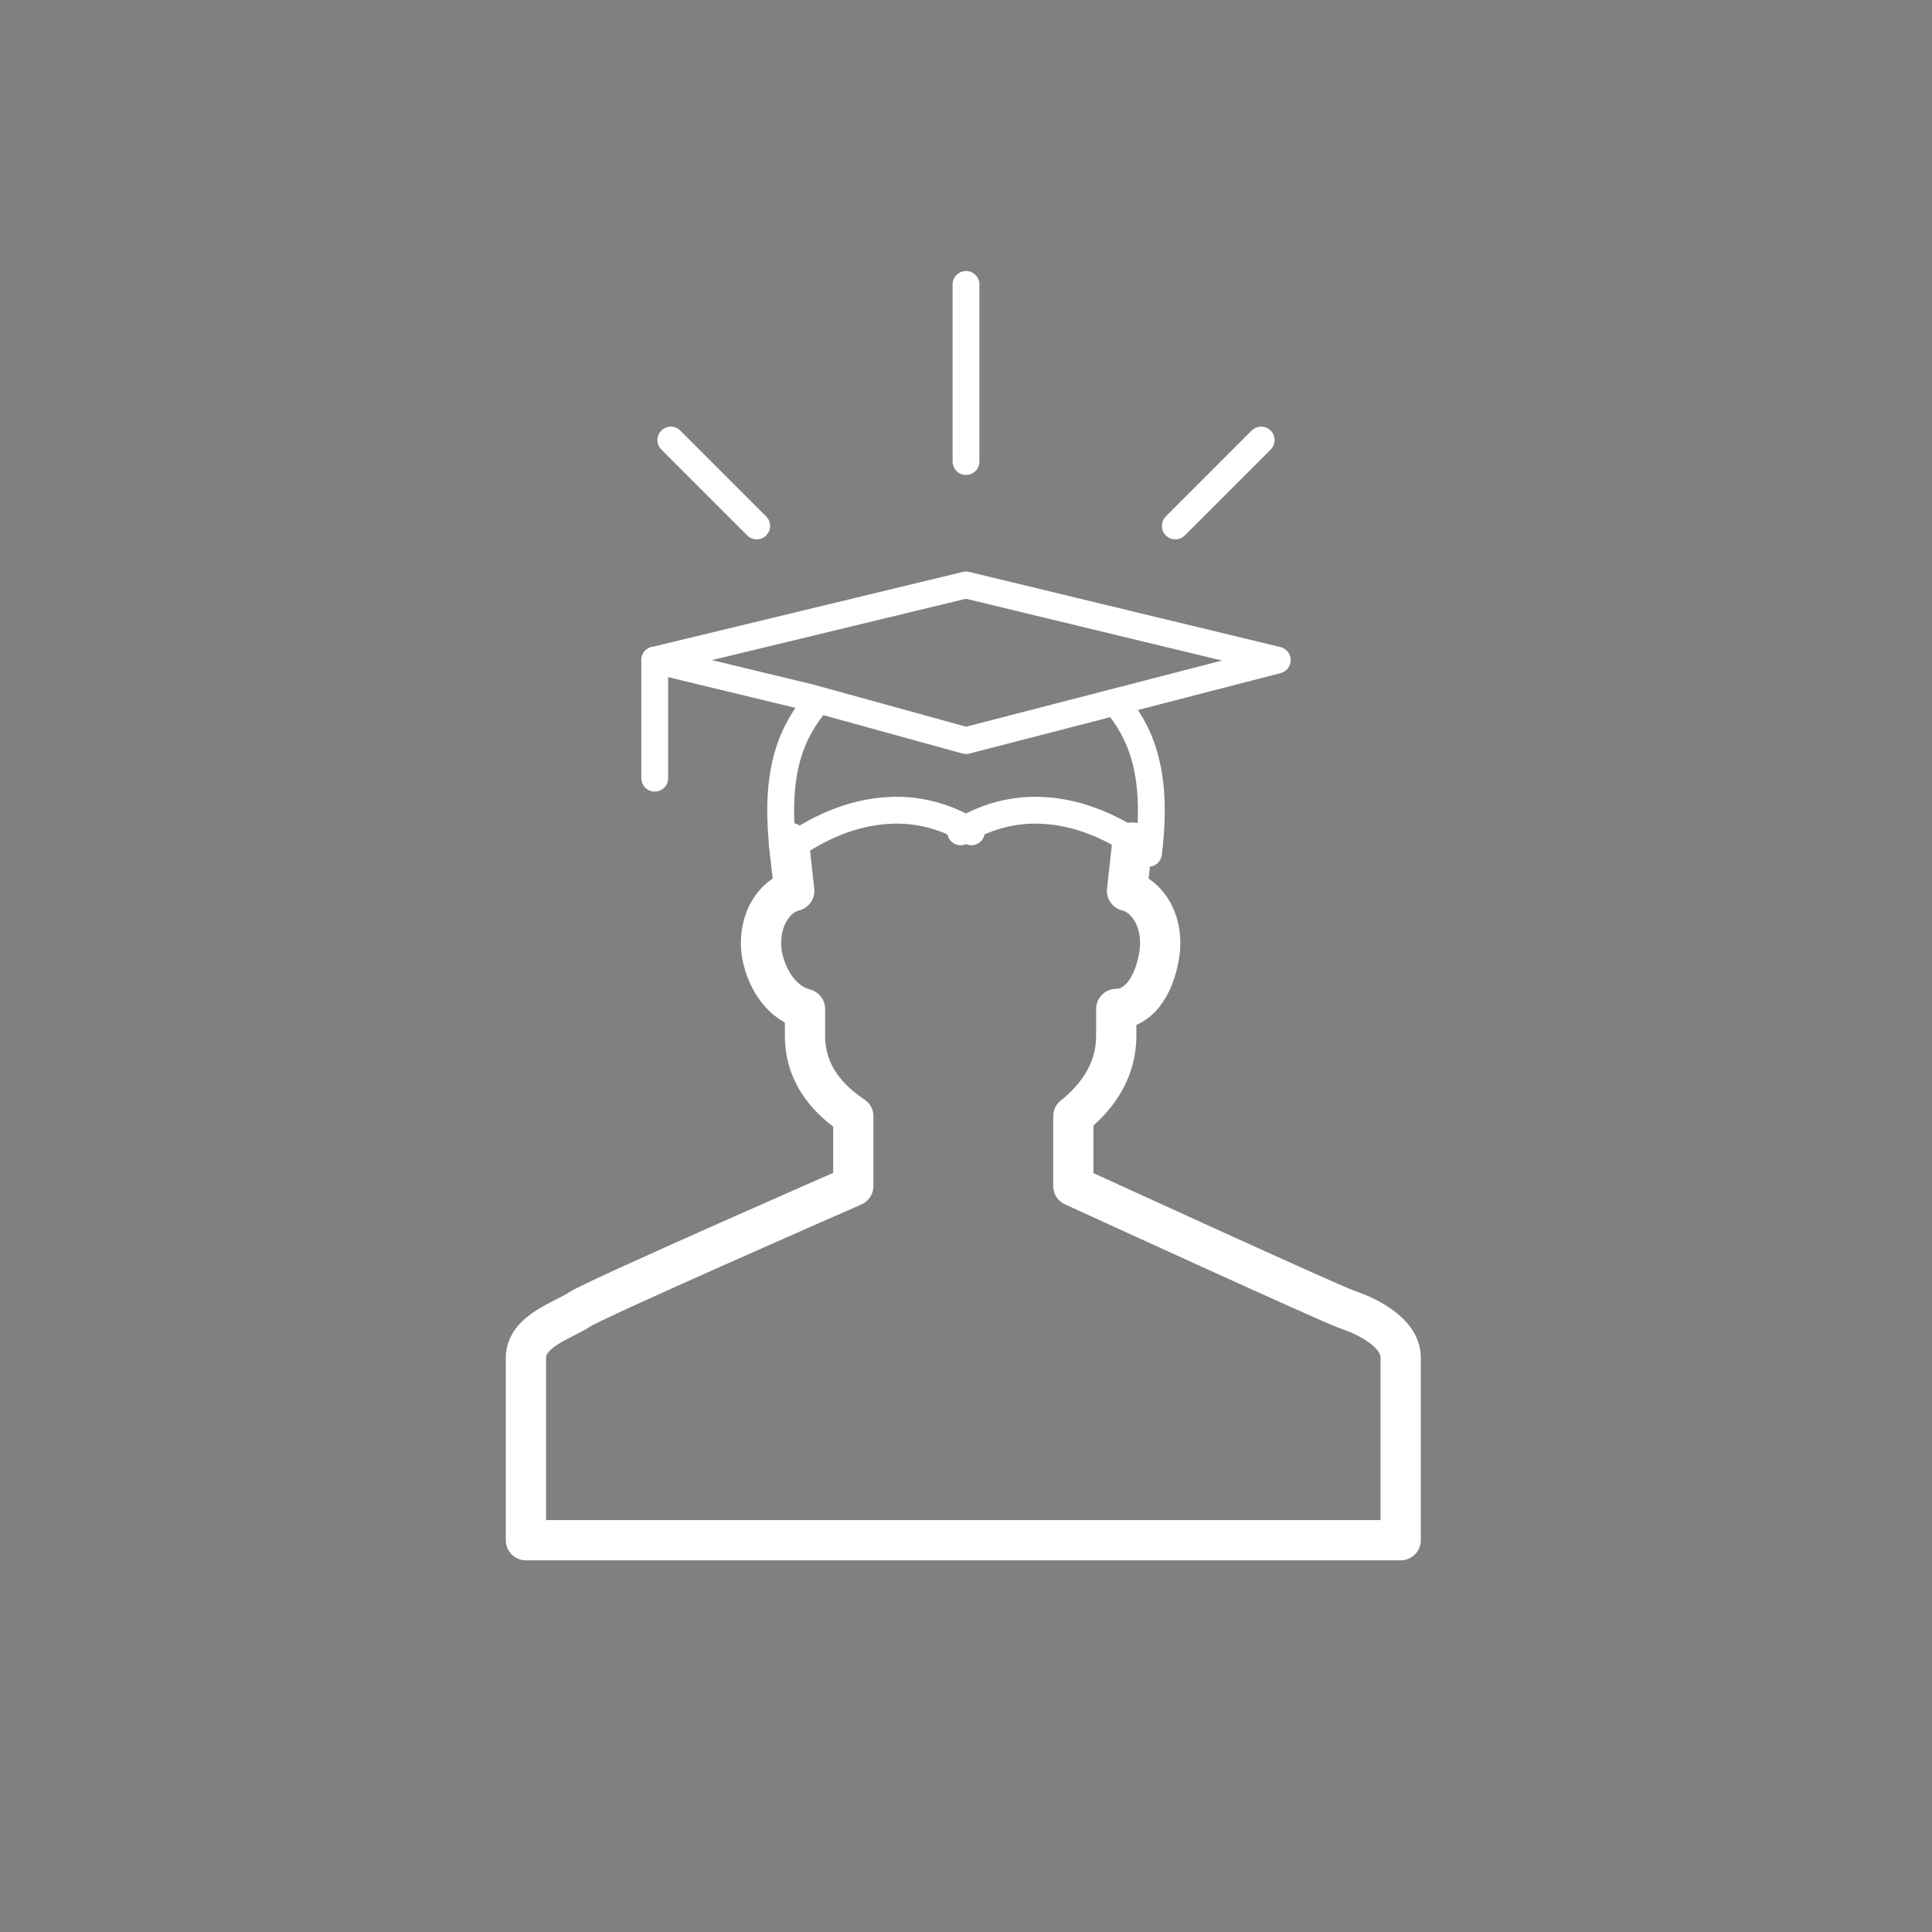<?xml version="1.0" encoding="utf-8"?>
<!-- Generator: Adobe Illustrator 18.0.0, SVG Export Plug-In . SVG Version: 6.00 Build 0)  -->
<!DOCTYPE svg PUBLIC "-//W3C//DTD SVG 1.1//EN" "http://www.w3.org/Graphics/SVG/1.1/DTD/svg11.dtd">
<svg version="1.1" id="Layer_1" xmlns="http://www.w3.org/2000/svg" xmlns:xlink="http://www.w3.org/1999/xlink" x="0px" y="0px"
	 viewBox="0 0 36 36" enable-background="new 0 0 36 36" xml:space="preserve">
<rect x="0" y="0" width="36" height="36" fill="#808080" stroke="none"/>
<g>
	
		<path fill="none" stroke="#414042" stroke-width="0.75" stroke-linecap="round" stroke-linejoin="round" stroke-miterlimit="10" d="
		M237.1-103.3h-7.9v-2.9c0-0.4,0.6-0.6,0.8-0.8c0.2-0.2,4.3-1.9,4.3-1.9v-1.1c-0.4-0.3-0.7-0.8-0.7-1.3l0-0.4
		c-0.3,0-0.6-0.4-0.7-0.8l0,0c-0.1-0.5,0.1-0.9,0.5-1c0,0,0,0,0,0l-0.1-1c0-1,0.9-2.4,2.8-2.4c2,0,2.8,1.4,2.8,2.4l-0.1,1
		c0,0,0,0,0,0c0.3,0.1,0.5,0.5,0.5,1l0,0c-0.1,0.4-0.4,0.8-0.7,0.8l0,0.4c0,0.5-0.3,0.9-0.7,1.3v1.1c0,0,1.8,0.8,3.1,1.4"/>
	
		<path fill="none" stroke="#414042" stroke-width="0.75" stroke-linecap="round" stroke-linejoin="round" stroke-miterlimit="10" d="
		M248.7-104.7v2.7c0,0.4-0.3,0.7-0.7,0.7h-2.5c-0.4,0-0.7,0.3-0.7,0.7v2.4c0,0.4-0.3,0.7-0.7,0.7h-2.7c-0.4,0-0.7-0.3-0.7-0.7v-2.4
		c0-0.4-0.3-0.7-0.7-0.7h-2.4c-0.4,0-0.7-0.3-0.7-0.7v-2.7c0-0.4,0.3-0.7,0.7-0.7h2.4c0.4,0,0.7-0.3,0.7-0.7v-2.5
		c0-0.4,0.3-0.7,0.7-0.7h2.7c0.4,0,0.7,0.3,0.7,0.7v2.5c0,0.4,0.3,0.7,0.7,0.7h2.5C248.4-105.4,248.7-105.1,248.7-104.7z"/>
</g>
<g>
	
		<path fill="none" stroke="#414042" stroke-width="0.75" stroke-linecap="round" stroke-linejoin="round" stroke-miterlimit="10" d="
		M237.1-103.3h-7.9v-2.9c0-0.4,0.6-0.6,0.8-0.8c0.2-0.2,4.3-1.9,4.3-1.9v-1.1c-0.4-0.3-0.7-0.8-0.7-1.3l0-0.4
		c-0.3,0-0.6-0.4-0.7-0.8l0,0c-0.1-0.5,0.1-0.9,0.5-1c0,0,0,0,0,0l-0.1-1c0-1,0.9-2.4,2.8-2.4c2,0,2.8,1.4,2.8,2.4l-0.1,1
		c0,0,0,0,0,0c0.3,0.1,0.5,0.5,0.5,1l0,0c-0.1,0.4-0.4,0.8-0.7,0.8l0,0.4c0,0.5-0.3,0.9-0.7,1.3v1.1c0,0,1.8,0.8,3.1,1.4"/>
	
		<path fill="none" stroke="#414042" stroke-width="0.75" stroke-linecap="round" stroke-linejoin="round" stroke-miterlimit="10" d="
		M248.7-104.7v2.7c0,0.4-0.3,0.7-0.7,0.7h-2.5c-0.4,0-0.7,0.3-0.7,0.7v2.4c0,0.4-0.3,0.7-0.7,0.7h-2.7c-0.4,0-0.7-0.3-0.7-0.7v-2.4
		c0-0.4-0.3-0.7-0.7-0.7h-2.4c-0.4,0-0.7-0.3-0.7-0.7v-2.7c0-0.4,0.3-0.7,0.7-0.7h2.4c0.4,0,0.7-0.3,0.7-0.7v-2.5
		c0-0.4,0.3-0.7,0.7-0.7h2.7c0.4,0,0.7,0.3,0.7,0.7v2.5c0,0.4,0.3,0.7,0.7,0.7h2.5C248.4-105.4,248.7-105.1,248.7-104.7z"/>
</g>
<g>
	
		<path fill="none" stroke="#414042" stroke-width="0.75" stroke-linecap="round" stroke-linejoin="round" stroke-miterlimit="10" d="
		M-17.6-109.5h2.2 M-17.2-111c-1.3-4.3,0.8-6.3,0.8-6.3s2.6,1.9,0.5,6.3 M-15.9-111c2.3,4.3,0.8,18.5-1.3,12.2
		c-2.1-6.3,0-12.2,0-12.2H-15.9z"/>
	
		<path fill="none" stroke="#414042" stroke-width="0.75" stroke-linecap="round" stroke-linejoin="round" stroke-miterlimit="10" d="
		M-25.8-97.3L-25.8-97.3c-2.2,0-3.9-1.8-3.9-3.9v-5.5c0-2.2,1.8-3.9,3.9-3.9h0c2.2,0,3.9,1.8,3.9,3.9v5.5
		C-21.8-99-23.6-97.3-25.8-97.3z"/>
	
		<line fill="none" stroke="#414042" stroke-width="0.75" stroke-linecap="round" stroke-linejoin="round" stroke-miterlimit="10" x1="-25.8" y1="-108.4" x2="-25.8" y2="-106.3"/>
	
		<path fill="none" stroke="#414042" stroke-width="0.75" stroke-linecap="round" stroke-linejoin="round" stroke-miterlimit="10" d="
		M-23.6-117v1.7c0,0.5-0.4,0.9-0.9,0.9h-0.6c-0.5,0-0.9,0.4-0.9,0.9v2.9"/>
</g>
<g>
	
		<polygon fill="none" stroke="#414042" stroke-width="0.75" stroke-linecap="round" stroke-linejoin="round" stroke-miterlimit="10" points="
		80.5,-99.8 61.4,-99.8 66.9,-108.1 70.7,-102.4 75,-111.2 	"/>
	
		<polyline fill="none" stroke="#414042" stroke-width="0.75" stroke-linecap="round" stroke-linejoin="round" stroke-miterlimit="10" points="
		62.7,-105.5 66.8,-111.5 70.6,-105.9 74.8,-114.6 74.8,-114.6 	"/>
	
		<line fill="none" stroke="#414042" stroke-width="0.75" stroke-linecap="round" stroke-linejoin="round" stroke-miterlimit="10" x1="74.8" y1="-114.6" x2="73" y2="-113.6"/>
	
		<line fill="none" stroke="#414042" stroke-width="0.75" stroke-linecap="round" stroke-linejoin="round" stroke-miterlimit="10" x1="74.8" y1="-114.6" x2="75.1" y2="-112.4"/>
</g>
<g>
	<g>
		<path fill="none" stroke="#414042" stroke-width="0.75" stroke-miterlimit="10" d="M126.3-99.9h-7.6c-1.4,0-2.3-1.6-1.6-2.8
			l3.2-5.5c0.1-0.1,0.1-0.3,0.1-0.4v-5.1c0-0.4,0.3-0.8,0.8-0.8h2.7c0.4,0,0.8,0.3,0.8,0.8v5.1c0,0.1,0,0.3,0.1,0.4l3.2,5.5
			C128.7-101.5,127.8-99.9,126.3-99.9z"/>
	</g>
	<path fill="none" stroke="#414042" stroke-width="0.75" stroke-linecap="round" stroke-miterlimit="10" d="M122-100.9h1 M122-102.4
		h1 M122-103.9h1 M122-105.4h1 M122-106.9h1 M122-108.4h1 M122-109.8h1 M122-111.3h1 M122-112.8h1"/>
	
		<line fill="none" stroke="#414042" stroke-width="0.75" stroke-linecap="round" stroke-miterlimit="10" x1="119.1" y1="-105.4" x2="126.1" y2="-105.4"/>
	<path fill="none" stroke="#414042" stroke-width="0.75" stroke-miterlimit="10" d="M132.1-107.2c-1.4,0-2.4-1.1-2.4-2.4
		c0-1.3,1.1-2.4,2.4-2.4c1.4,0,2.4,1.1,2.4,2.4C134.6-108.3,133.5-107.2,132.1-107.2z M127.3-109.9c0-0.1,0-0.2,0-0.3
		c0-0.1,0-0.2,0.1-0.3c0-0.1,0.1-0.1,0.1-0.1c0.2,0,0.4,0,0.6,0c0,0,0.1,0,0.1-0.1c0.1-0.3,0.2-0.6,0.4-0.9
		c-0.1-0.1-0.2-0.2-0.3-0.2c-0.1-0.1-0.1-0.1-0.2-0.2c-0.1-0.1-0.1-0.1,0-0.2c0.4-0.5,0.8-1,1.3-1.3c0.1-0.1,0.1,0,0.2,0
		c0.1,0.1,0.3,0.3,0.4,0.4c0.1-0.1,0.3-0.1,0.4-0.2c0.2-0.1,0.3-0.1,0.5-0.2c0,0,0.1,0,0.1-0.1c0-0.2,0-0.4,0-0.5
		c0-0.1,0-0.1,0.1-0.1c0.6-0.1,1.2-0.1,1.9,0c0.1,0,0.1,0.1,0.1,0.1c0,0.2,0,0.4,0,0.6c0,0,0,0.1,0,0.1c0.3,0.1,0.7,0.2,1,0.4
		c0.1-0.1,0.2-0.2,0.3-0.3c0,0,0.1-0.1,0.1-0.1c0.1-0.1,0.1-0.1,0.2,0c0.2,0.2,0.4,0.3,0.6,0.5c0.3,0.2,0.5,0.5,0.7,0.8
		c0.1,0.1,0.1,0.1,0,0.2c-0.1,0.1-0.3,0.3-0.4,0.4c0.1,0.2,0.2,0.4,0.2,0.5c0.1,0.1,0.1,0.3,0.1,0.4c0,0,0,0.1,0.1,0.1
		c0.2,0,0.4,0,0.5,0c0.1,0,0.1,0,0.2,0.1c0,0.2,0.1,0.4,0.1,0.6c0,0,0,0.1,0,0.1v0.5c0,0,0,0,0,0.1c0,0.2-0.1,0.4-0.1,0.6
		c0,0.1-0.1,0.1-0.2,0.1c-0.2,0-0.4,0-0.5,0c0,0-0.1,0-0.1,0.1c-0.1,0.2-0.1,0.4-0.2,0.6c0,0.1-0.1,0.2-0.2,0.3
		c0.1,0.1,0.3,0.3,0.4,0.4c0.1,0.1,0.1,0.1,0,0.2c-0.4,0.5-0.8,1-1.3,1.3c-0.1,0-0.1,0-0.2,0c-0.1-0.1-0.3-0.3-0.4-0.4
		c0,0,0,0-0.1,0c-0.3,0.2-0.6,0.3-0.9,0.4c0,0,0,0,0,0.1c0,0.2,0,0.4,0,0.5c0,0.1,0,0.1-0.1,0.1c-0.1,0-0.2,0-0.3,0.1
		c-0.1,0-0.2,0-0.3,0h-0.5c0,0,0,0-0.1,0c-0.2,0-0.4-0.1-0.6-0.1c-0.1,0-0.1-0.1-0.1-0.2c0-0.2,0-0.4,0-0.5c0,0,0-0.1-0.1-0.1
		c-0.2-0.1-0.4-0.1-0.5-0.2c-0.1-0.1-0.3-0.1-0.4-0.2c-0.1,0.1-0.3,0.3-0.4,0.4c-0.1,0.1-0.1,0.1-0.2,0c-0.1-0.1-0.2-0.1-0.3-0.2
		c-0.4-0.3-0.7-0.7-1-1.1c-0.1-0.1-0.1-0.1,0-0.2c0,0,0.1-0.1,0.1-0.1c0.1-0.1,0.2-0.2,0.3-0.3c-0.2-0.3-0.3-0.6-0.4-0.9
		c0,0,0,0-0.1,0c-0.2,0-0.4,0-0.6,0c-0.1,0-0.1,0-0.1-0.1c0-0.1,0-0.2-0.1-0.3c0-0.1,0-0.2,0-0.3V-109.9z"/>
</g>
<g>
	
		<path fill="none" stroke="#414042" stroke-width="0.75" stroke-linecap="round" stroke-linejoin="round" stroke-miterlimit="10" d="
		M189-105.8h-12.1c-1.4,0-2.6-1.2-2.6-2.6v-6.6c0-1.4,1.2-2.6,2.6-2.6H189c1.4,0,2.6,1.2,2.6,2.6v6.6
		C191.6-107,190.4-105.8,189-105.8z"/>
	
		<line fill="none" stroke="#414042" stroke-width="0.75" stroke-linecap="round" stroke-linejoin="round" stroke-miterlimit="10" x1="185.5" y1="-105.8" x2="189.4" y2="-96.7"/>
	
		<line fill="none" stroke="#414042" stroke-width="0.75" stroke-linecap="round" stroke-linejoin="round" stroke-miterlimit="10" x1="181" y1="-105.8" x2="177" y2="-96.7"/>
	
		<line fill="none" stroke="#414042" stroke-width="0.75" stroke-linecap="round" stroke-linejoin="round" stroke-miterlimit="10" x1="177" y1="-101.3" x2="189.4" y2="-101.3"/>
	<g>
		<path fill="none" stroke="#414042" stroke-miterlimit="10" d="M176.4-112.8L176.4-112.8l-0.5,0.3l-0.1-0.3l0.6-0.4h0.3v3.1h-0.4
			V-112.8z"/>
		<path fill="none" stroke="#414042" stroke-miterlimit="10" d="M179.1-112.6v1.1h1v0.3h-1v1.1h-0.3v-1.1h-1v-0.3h1v-1.1H179.1z"/>
		<path fill="none" stroke="#414042" stroke-miterlimit="10" d="M181.5-110.1v-0.3l0.3-0.3c0.8-0.8,1.1-1.2,1.1-1.6
			c0-0.3-0.1-0.6-0.6-0.6c-0.3,0-0.5,0.1-0.6,0.3l-0.1-0.3c0.2-0.2,0.5-0.3,0.8-0.3c0.6,0,0.9,0.5,0.9,0.9c0,0.6-0.4,1-1,1.7
			l-0.2,0.2v0h1.3v0.4H181.5z"/>
		<path fill="none" stroke="#414042" stroke-miterlimit="10" d="M186.1-112.6v1.1h1v0.3h-1v1.1h-0.3v-1.1h-1v-0.3h1v-1.1H186.1z"/>
		<path fill="none" stroke="#414042" stroke-miterlimit="10" d="M188.5-110.6c0.1,0.1,0.4,0.2,0.7,0.2c0.5,0,0.7-0.3,0.7-0.6
			c0-0.4-0.4-0.6-0.8-0.6h-0.2v-0.3h0.2c0.3,0,0.7-0.2,0.7-0.5c0-0.2-0.1-0.5-0.5-0.5c-0.2,0-0.5,0.1-0.6,0.2l-0.1-0.3
			c0.2-0.1,0.5-0.2,0.8-0.2c0.6,0,0.8,0.4,0.8,0.7c0,0.3-0.2,0.6-0.5,0.7v0c0.4,0.1,0.7,0.4,0.7,0.8c0,0.5-0.4,0.9-1.1,0.9
			c-0.3,0-0.6-0.1-0.8-0.2L188.5-110.6z"/>
	</g>
</g>
<g>
	
		<path fill="none" stroke="#414042" stroke-width="0.75" stroke-linecap="round" stroke-linejoin="round" stroke-miterlimit="10" d="
		M237.1-103.3h-7.9v-2.9c0-0.4,0.6-0.6,0.8-0.8c0.2-0.2,4.3-1.9,4.3-1.9v-1.1c-0.4-0.3-0.7-0.8-0.7-1.3l0-0.4
		c-0.3,0-0.6-0.4-0.7-0.8l0,0c-0.1-0.5,0.1-0.9,0.5-1c0,0,0,0,0,0l-0.1-1c0-1,0.9-2.4,2.8-2.4c2,0,2.8,1.4,2.8,2.4l-0.1,1
		c0,0,0,0,0,0c0.3,0.1,0.5,0.5,0.5,1l0,0c-0.1,0.4-0.4,0.8-0.7,0.8l0,0.4c0,0.5-0.3,0.9-0.7,1.3v1.1c0,0,1.8,0.8,3.1,1.4"/>
	
		<path fill="none" stroke="#414042" stroke-width="0.75" stroke-linecap="round" stroke-linejoin="round" stroke-miterlimit="10" d="
		M248.7-104.7v2.7c0,0.4-0.3,0.7-0.7,0.7h-2.5c-0.4,0-0.7,0.3-0.7,0.7v2.4c0,0.4-0.3,0.7-0.7,0.7h-2.7c-0.4,0-0.7-0.3-0.7-0.7v-2.4
		c0-0.4-0.3-0.7-0.7-0.7h-2.4c-0.4,0-0.7-0.3-0.7-0.7v-2.7c0-0.4,0.3-0.7,0.7-0.7h2.4c0.4,0,0.7-0.3,0.7-0.7v-2.5
		c0-0.4,0.3-0.7,0.7-0.7h2.7c0.4,0,0.7,0.3,0.7,0.7v2.5c0,0.4,0.3,0.7,0.7,0.7h2.5C248.4-105.4,248.7-105.1,248.7-104.7z"/>
</g>
<g>
	
		<path fill="none" stroke="#414042" stroke-width="0.75" stroke-linecap="round" stroke-linejoin="round" stroke-miterlimit="10" d="
		M295.8-103.5l4.8-0.2c0,0,0,0,0.1,0l2,2.5c0.5,0.6,1.4,0.2,1.3-0.5l-0.3-2.7c0-0.3,0.1-0.5,0.3-0.7c1.2-1,2-2.6,2-4.3
		c0-0.1,0-0.2,0-0.3c-0.1-3.1-2.8-5.5-5.9-5.4l-6.2,0.3c-3,0.1-5.4,2.6-5.4,5.6"/>
	
		<path fill="none" stroke="#414042" stroke-width="0.75" stroke-linecap="round" stroke-linejoin="round" stroke-miterlimit="10" d="
		M285.6-101.8l-0.2,1.8c-0.1,0.5,0.6,0.8,0.9,0.4l1.4-1.8c0,0,0,0,0,0l4.3,0.2c2.2,0.1,4-1.6,4.1-3.7c0-0.1,0-0.1,0-0.2
		c0-2.1-1.6-3.8-3.7-3.9l-4.3-0.2c-2.2-0.1-4,1.6-4.1,3.7c0,0.1,0,0.1,0,0.2c0,1.2,0.5,2.3,1.4,3C285.5-102.1,285.6-102,285.6-101.8
		z"/>
	
		<line fill="none" stroke="#414042" stroke-width="0.75" stroke-linecap="round" stroke-linejoin="round" stroke-miterlimit="10" x1="285.9" y1="-105.1" x2="287.9" y2="-107.1"/>
	
		<line fill="none" stroke="#414042" stroke-width="0.75" stroke-linecap="round" stroke-linejoin="round" stroke-miterlimit="10" x1="285.9" y1="-105.1" x2="287.9" y2="-103.2"/>
	
		<line fill="none" stroke="#414042" stroke-width="0.75" stroke-linecap="round" stroke-linejoin="round" stroke-miterlimit="10" x1="289.2" y1="-103.2" x2="290.9" y2="-107.1"/>
	
		<line fill="none" stroke="#414042" stroke-width="0.75" stroke-linecap="round" stroke-linejoin="round" stroke-miterlimit="10" x1="294.1" y1="-105.1" x2="292.2" y2="-107.1"/>
	
		<line fill="none" stroke="#414042" stroke-width="0.75" stroke-linecap="round" stroke-linejoin="round" stroke-miterlimit="10" x1="294.1" y1="-105.1" x2="292.2" y2="-103.2"/>
	
		<polyline fill="none" stroke="#414042" stroke-width="0.75" stroke-linecap="round" stroke-linejoin="round" stroke-miterlimit="10" points="
		300.9,-107.5 302.1,-107.6 301.8,-112 300.6,-111.9 	"/>
	
		<polyline fill="none" stroke="#414042" stroke-width="0.75" stroke-linecap="round" stroke-linejoin="round" stroke-miterlimit="10" points="
		292,-109 291.8,-111.3 293.1,-111.4 	"/>
</g>
<g>
	<g>
		
			<path fill="none" stroke="#414042" stroke-width="0.75" stroke-linecap="round" stroke-linejoin="round" stroke-miterlimit="10" d="
			M396.8-108.1h1.5 M397.1-109.2c-0.8-2.8,0.5-4.2,0.5-4.2s1.7,1.3,0.3,4.2 M398-109.2c1.6,2.9,0.5,12.3-0.9,8.1
			c-1.4-4.2,0-8.1,0-8.1H398z M404.2-104.6c0,0.5-0.4,1-1,1c-0.5,0-1-0.4-1-1c0-0.5,0.4-1,1-1C403.7-105.6,404.2-105.1,404.2-104.6z
			 M412.7-106.7c0,0.5-0.4,1-1,1c-0.5,0-1-0.4-1-1c0-0.5,0.4-1,1-1C412.2-107.7,412.7-107.2,412.7-106.7z M410.7-110.2
			c0,0.5-0.4,1-1,1c-0.5,0-1-0.4-1-1c0-0.5,0.4-1,1-1C410.3-111.2,410.7-110.8,410.7-110.2z M406.8-111.6c0,0.5-0.4,1-1,1
			c-0.5,0-1-0.4-1-1c0-0.5,0.4-1,1-1C406.4-112.6,406.8-112.1,406.8-111.6z M403.5-108.7c0,0.5-0.4,1-1,1c-0.5,0-1-0.4-1-1
			c0-0.5,0.4-1,1-1C403.1-109.6,403.5-109.2,403.5-108.7z M413.7-105.4c-0.1,0.5-0.6,0.9-1.1,0.9c-0.4,0-4.4-0.5-5.5,0.5
			c-0.5,0.5,0,1.6,0.7,2.6c0.4,0.5,0,1.3-0.6,1.3c-0.1,0-0.3,0-0.4,0c-3.8,0-7-3-7.2-6.8c-0.2-4.3,3.4-7.9,7.8-7.5
			c3.3,0.3,6,2.9,6.4,6.2C414-107.2,414-106.2,413.7-105.4z M415.6-112h0.9 M414.8-110.4l1.3-2.5l1.3,2.5 M414.9-100.5h2.5v-9.9
			h-2.6L414.9-100.5z"/>
	</g>
</g>
<g>
	
		<path fill="none" stroke="#414042" stroke-width="0.75" stroke-linecap="round" stroke-linejoin="round" stroke-miterlimit="10" d="
		M471.4-112.9h-0.6 M471.4-110.1h-0.6 M471.4-107.3h-0.6 M471.4-104.5h-0.6 M471.4-115.7h-0.6 M471.4-101.8h-0.6 M471.4-99h-0.6
		 M470.1-114.3h1.3 M470.1-111.5h1.3 M470.1-108.7h1.3 M470.1-105.9h1.3 M470.1-103.1h1.3 M470.1-100.4h1.3"/>
	<g>
		
			<path fill="none" stroke="#414042" stroke-width="0.75" stroke-linecap="round" stroke-linejoin="round" stroke-miterlimit="10" d="
			M465.9-100.6c0,1.4-1.1,2.5-2.5,2.5c-1.4,0-2.5-1.1-2.5-2.5c0-0.8,0.3-1.4,0.9-1.9c0.1-0.1,0.3-0.2,0.4-0.3
			c0.3-0.2,0.7-0.3,1.2-0.3C464.8-103,465.9-101.9,465.9-100.6z M458.9-100.6c0,1.4-1.1,2.5-2.5,2.5c-1.4,0-2.5-1.1-2.5-2.5
			c0-1.4,1.1-2.5,2.5-2.5c0.4,0,0.8,0.1,1.2,0.3c0.2,0.1,0.3,0.2,0.4,0.3C458.6-102,458.9-101.3,458.9-100.6z M472-115.9v17.3
			c0,0.3-0.2,0.5-0.5,0.5h-2.9c-0.3,0-0.5-0.2-0.5-0.5v-17.3c0-0.3,0.2-0.5,0.5-0.5h2.9C471.8-116.3,472-116.1,472-115.9z"/>
		<path fill="none" stroke="#414042" stroke-width="0.75" stroke-miterlimit="10" d="M460.1-106.8l2,4c-0.2,0.1-0.3,0.2-0.4,0.3
			h-0.2l-1.7-3.7l-1.7,3.7H458c-0.1-0.1-0.3-0.2-0.4-0.3l2-4l-4.2-9.1l4.4,8.6l4.4-8.6L460.1-106.8z"/>
		
			<path fill="none" stroke="#414042" stroke-width="0.75" stroke-linecap="round" stroke-linejoin="round" stroke-miterlimit="10" d="
			M460.1-106.8l2,4c-0.2,0.1-0.3,0.2-0.4,0.3h-0.2l-1.7-3.7l-1.7,3.7H458c-0.1-0.1-0.3-0.2-0.4-0.3l2-4l-4.2-9.1l4.4,8.6l4.4-8.6
			L460.1-106.8z"/>
	</g>
</g>
<g>
	<path fill="none" stroke="#414042" stroke-width="0.75" stroke-miterlimit="10" d="M509.9-102.8c0,0.3-0.2,0.5-0.5,0.5
		c-0.3,0-0.5-0.2-0.5-0.5c0-0.3,0.2-0.5,0.5-0.5C509.7-103.3,509.9-103.1,509.9-102.8z M511-104.9l-0.5-0.7l2.2-1.8l1.2,1.5l0,0
		l0.1,0.1v0 M511.6-104.2l-0.1-0.1 M516.8-106.8L516.8-106.8l-1.8-2.3l2.2-1.8l2.5,3.2 M525.3-109.5L525.3-109.5L525.3-109.5
		l0.2-0.1l-3.7-4.7l-2.2,1.8l3.1,4 M525.3-109.5L525.3-109.5L525.3-109.5l0.2-0.1l2-1.6c0.5-0.4,0.6-1.1,0.2-1.6l-2.3-2.9
		c-0.4-0.5-1.1-0.6-1.6-0.2l-2,1.6l-2.2,1.8l-2.3,1.8l-2.2,1.8l-2.3,1.8l-2.2,1.8l-2,1.6c0,0-0.1,0.1-0.1,0.1c0,0-0.1,0.1-0.1,0.1
		c-0.1,0.1-0.2,0.3-0.2,0.5c0,0,0,0,0,0c0,0.1,0,0.1,0,0.2v0 M514.5-104.2l-0.5-1.5v0l0-0.1v0l-0.1,0l-0.6,0.2l-0.3,0.1l-1.7,0.6
		l0.2,0.6l0,0.1 M517.5-104.2l-0.8-2.5v0l0.1,0l2.6-0.8l0.7,2.1l0.4,1.3 M526.6-104.2l-1.6-5.1l0-0.2l-2.2,0.7l-0.5,0.2l0.4,1.1
		l1,3.2 M528.3-104.2l0.9-0.3c0.6-0.2,0.9-0.8,0.7-1.4l-1.2-3.6c-0.2-0.6-0.8-0.9-1.4-0.7l-2,0.6l0,0h0l-0.4,0.1l-2.2,0.7l-0.5,0.2
		l-2.5,0.8l-0.3,0.1l-2.6,0.8l-0.1,0l-2.7,0.9l0,0l-0.6,0.2l-0.3,0.1l-1.7,0.6l-0.2,0.1l-2.2,0.7c-0.2,0.1-0.3,0.2-0.5,0.3
		c0,0-0.1,0.1-0.1,0.1c-0.1,0.1-0.2,0.3-0.2,0.5c0,0,0,0,0,0c0,0.1,0,0.1,0,0.2v0 M528.6-98.2h-19.5c-0.6,0-1.1-0.5-1.1-1.1v-3.7
		c0-0.6,0.5-1.1,1.1-1.1h19.5c0.6,0,1.1,0.5,1.1,1.1v3.7C529.7-98.7,529.2-98.2,528.6-98.2z"/>
</g>
<g>
	
		<line fill="none" stroke="#414042" stroke-width="0.75" stroke-linejoin="round" stroke-miterlimit="10" x1="589" y1="-113.3" x2="581.3" y2="-113.3"/>
	
		<line fill="none" stroke="#414042" stroke-width="0.75" stroke-linejoin="round" stroke-miterlimit="10" x1="579.2" y1="-113.3" x2="571.7" y2="-113.3"/>
	<g>
		<path fill="none" stroke="#414042" stroke-width="0.75" stroke-miterlimit="10" d="M572.6-108.5c1.2-1.5,3.6-4,6.6-4.6
			 M581.3-113.1c2.1,0.3,4.3,1.6,6.6,4.7"/>
	</g>
	<path fill="none" stroke="#414042" stroke-width="0.75" stroke-miterlimit="10" d="M591.2-112h-2.1v-2.3h2.1V-112z M571.3-112h-2.1
		v-2.3h2.1V-112z"/>
	<path fill="none" stroke="#414042" stroke-width="0.75" stroke-miterlimit="10" d="M572.7-106.3h-2.1v-2.2h2.1V-106.3z
		 M589.9-106.3h-2.1v-2.2h2.1V-106.3z M581.3-112.1h-2.1v-2.2h2.1V-112.1z"/>
	<g>
		<path fill="none" stroke="#414042" stroke-width="0.75" stroke-linejoin="round" stroke-miterlimit="10" d="M580.3-108.5v6.7
			 M578.7-108.6L578.7-108.6 M581.9-108.5L581.9-108.5 M580.3-100.5c-0.4,0-0.7-0.3-0.7-0.7c0-0.4,0.3-0.7,0.7-0.7h0
			c0.4,0,0.7,0.3,0.7,0.7C581-100.8,580.7-100.5,580.3-100.5z M581.9-108.5h-3.3l-2.5,8.5v0.1l1.9,3.9h4.1l2-4.1v-0.3L581.9-108.5z"
			/>
		<path fill="none" stroke="#414042" stroke-width="0.75" stroke-miterlimit="10" d="M581.1-101.2c0,0.4-0.4,0.8-0.8,0.8
			c-0.4,0-0.8-0.4-0.8-0.8c0-0.4,0.4-0.8,0.8-0.8h0C580.7-102,581.1-101.6,581.1-101.2z"/>
	</g>
</g>
<g>
	<g>
		<path fill="none" stroke="#414042" stroke-width="0.75" d="M358-99.6h-14.2c-0.6,0-1-0.5-1-1v-8.8c0-0.6,0.5-1,1-1H358
			c0.6,0,1,0.5,1,1v8.8C359.1-100,358.6-99.6,358-99.6z"/>
	</g>
	<path fill="none" stroke="#414042" stroke-width="0.75" stroke-linecap="round" d="M351.2-110.5l-4.3-4.3 M351.2-110.5l4.4-4.4"/>
	<g>
		<path fill="none" stroke="#414042" stroke-width="0.75" d="M357.4-100.7h-13c-0.2,0-0.4-0.2-0.4-0.3v-7.8c0-0.2,0.2-0.4,0.4-0.4
			h13c0.2,0,0.3,0.2,0.3,0.4v7.8C357.8-100.9,357.6-100.7,357.4-100.7z"/>
	</g>
</g>
<g>
	<path fill="none" stroke="#414042" stroke-width="0.75" stroke-miterlimit="10" d="M631.6-95.1v-7.2h3.6v7.2 M637.1-102.4h3.6v3
		h-3.6V-102.4z M637.1-108.5h3.6v3h-3.6V-108.5z M631.6-108.5h3.6v3h-3.6V-108.5z M636.2-115.2l-3.2,1.4v-1.4h-3.1v2.8l-2.9,1.3v1.6
		h1.3v12.8h-1.7v1.6h19.1v-1.6h-1.7v-12.8h1.3v-1.6L636.2-115.2z"/>
</g>
<g>
	<g>
		<path fill="none" stroke="#414042" stroke-width="0.75" stroke-miterlimit="10" d="M-4.6-223.9c-2.4,0-4.2-1.9-4.3-4.2
			c0-2.4,1.9-4.2,4.2-4.3c2.4,0,4.2,1.9,4.3,4.2C-0.3-225.8-2.2-223.9-4.6-223.9z M-12.9-228.7c0-0.2,0-0.4,0.1-0.6
			c0-0.2,0.1-0.4,0.1-0.6c0-0.1,0.1-0.2,0.2-0.2c0.3,0,0.6,0,1,0c0.1,0,0.1,0,0.1-0.1c0.2-0.6,0.4-1.1,0.7-1.6
			c-0.1-0.1-0.3-0.3-0.4-0.4c-0.1-0.1-0.2-0.2-0.3-0.3c-0.1-0.1-0.1-0.2,0-0.3c0.6-0.9,1.4-1.7,2.3-2.3c0.1-0.1,0.2-0.1,0.3,0
			c0.2,0.2,0.5,0.5,0.7,0.7c0.3-0.1,0.5-0.3,0.8-0.4c0.3-0.1,0.6-0.2,0.9-0.3c0.1,0,0.1,0,0.1-0.1c0-0.3,0-0.6,0-1
			c0-0.2,0.1-0.2,0.2-0.3c1.1-0.2,2.2-0.2,3.2,0c0.1,0,0.2,0.1,0.2,0.2c0,0.3,0,0.6,0,1c0,0.1,0,0.1,0.1,0.1
			c0.6,0.2,1.1,0.4,1.7,0.7c0.2-0.2,0.3-0.3,0.5-0.5c0.1-0.1,0.1-0.1,0.2-0.2c0.1-0.1,0.2-0.1,0.3,0c0.4,0.3,0.7,0.6,1.1,0.9
			c0.5,0.4,0.9,0.9,1.2,1.4c0.1,0.2,0.1,0.2,0,0.4c-0.2,0.2-0.5,0.5-0.7,0.7c0.1,0.3,0.3,0.6,0.4,0.9c0.1,0.2,0.2,0.5,0.2,0.7
			c0,0.1,0.1,0.1,0.1,0.1c0.3,0,0.6,0,0.9,0c0.2,0,0.2,0,0.3,0.2c0.1,0.3,0.1,0.7,0.1,1c0,0,0,0.1,0,0.1v0.9c0,0,0,0.1,0,0.1
			c0,0.3-0.1,0.7-0.1,1c0,0.2-0.1,0.2-0.3,0.2c-0.3,0-0.6,0-0.9,0c-0.1,0-0.1,0-0.1,0.1c-0.1,0.4-0.2,0.7-0.4,1.1
			c-0.1,0.2-0.2,0.4-0.3,0.6c0.2,0.2,0.5,0.5,0.7,0.7c0.1,0.1,0.1,0.2,0,0.3c-0.6,0.9-1.4,1.7-2.3,2.3c-0.1,0.1-0.2,0.1-0.3,0
			c-0.2-0.2-0.4-0.4-0.7-0.7c0,0-0.1-0.1-0.1-0.1c-0.5,0.3-1.1,0.5-1.7,0.7c-0.1,0-0.1,0.1-0.1,0.1c0,0.3,0,0.6,0,1
			c0,0.2-0.1,0.2-0.2,0.3c-0.2,0-0.4,0.1-0.6,0.1c-0.2,0-0.4,0-0.6,0.1h-0.9c0,0-0.1,0-0.1,0c-0.3,0-0.7-0.1-1-0.1
			c-0.2,0-0.2-0.1-0.2-0.3c0-0.3,0-0.6,0-0.9c0-0.1,0-0.1-0.1-0.1c-0.3-0.1-0.6-0.2-1-0.3c-0.2-0.1-0.5-0.2-0.7-0.3
			c-0.2,0.2-0.5,0.5-0.7,0.7c-0.2,0.2-0.2,0.2-0.4,0c-0.2-0.1-0.4-0.3-0.5-0.4c-0.7-0.5-1.2-1.1-1.7-1.8c-0.1-0.1-0.1-0.2,0-0.3
			c0.1-0.1,0.2-0.2,0.2-0.2c0.2-0.2,0.3-0.3,0.5-0.5c-0.3-0.5-0.5-1.1-0.7-1.7c0-0.1-0.1-0.1-0.1-0.1c-0.3,0-0.6,0-1,0
			c-0.2,0-0.2-0.1-0.3-0.2c0-0.2-0.1-0.4-0.1-0.6c0-0.2,0-0.4-0.1-0.6V-228.7z"/>
	</g>
	
		<path fill="none" stroke="#414042" stroke-width="0.75" stroke-linecap="round" stroke-linejoin="round" stroke-miterlimit="10" d="
		M-16.1-224.8h1.9 M-15.5-232.1h0.7 M-16.2-231l1-1.8l1,1.8 M-16.1-223.6h1.9v-7.4h-2L-16.1-223.6z M5.3-232.1H6 M4.7-231l1-1.8
		l1,1.8 M4.8-223.6h1.9v-7.4h-2L4.8-223.6z"/>
</g>
<g>
	<path fill="none" stroke="#414042" stroke-width="0.75" stroke-linejoin="round" stroke-miterlimit="10" d="M59.6-222.5l-4.7,4.7
		v-4.1c0-0.4,0.3-0.7,0.7-0.7H59.6z"/>
	<line fill="none" stroke="#414042" stroke-width="0.75" stroke-miterlimit="10" x1="59.6" y1="-222.5" x2="54.9" y2="-217.8"/>
	<g>
		<path fill="none" stroke="#414042" stroke-width="0.75" stroke-miterlimit="10" d="M59.6-236.7v14.2l-4.7,4.7h-10
			c-1.1,0-1.9-0.9-1.9-1.9v-17c0-1.1,0.9-1.9,1.9-1.9h12.9C58.7-238.6,59.6-237.8,59.6-236.7z"/>
		
			<line fill="none" stroke="#414042" stroke-width="0.75" stroke-linecap="round" stroke-linejoin="round" stroke-miterlimit="10" x1="47.2" y1="-235" x2="47.2" y2="-229"/>
		
			<line fill="none" stroke="#414042" stroke-width="0.75" stroke-linecap="round" stroke-linejoin="round" stroke-miterlimit="10" x1="47.2" y1="-229" x2="55.3" y2="-229"/>
		
			<line fill="none" stroke="#414042" stroke-width="0.75" stroke-linecap="round" stroke-linejoin="round" stroke-miterlimit="10" x1="48.6" y1="-229" x2="48.6" y2="-233.4"/>
		
			<line fill="none" stroke="#414042" stroke-width="0.75" stroke-linecap="round" stroke-linejoin="round" stroke-miterlimit="10" x1="50" y1="-229" x2="50" y2="-232"/>
		
			<line fill="none" stroke="#414042" stroke-width="0.75" stroke-linecap="round" stroke-linejoin="round" stroke-miterlimit="10" x1="51.3" y1="-229" x2="51.3" y2="-234.2"/>
		
			<line fill="none" stroke="#414042" stroke-width="0.75" stroke-linecap="round" stroke-linejoin="round" stroke-miterlimit="10" x1="52.7" y1="-229" x2="52.7" y2="-230.5"/>
		
			<line fill="none" stroke="#414042" stroke-width="0.75" stroke-linecap="round" stroke-linejoin="round" stroke-miterlimit="10" x1="54" y1="-229" x2="54" y2="-232"/>
		
			<line fill="none" stroke="#414042" stroke-width="0.75" stroke-linecap="round" stroke-linejoin="round" stroke-miterlimit="10" x1="47.2" y1="-227" x2="55.3" y2="-227"/>
		
			<line fill="none" stroke="#414042" stroke-width="0.75" stroke-linecap="round" stroke-linejoin="round" stroke-miterlimit="10" x1="47.2" y1="-225.5" x2="55.3" y2="-225.5"/>
		
			<line fill="none" stroke="#414042" stroke-width="0.75" stroke-linecap="round" stroke-linejoin="round" stroke-miterlimit="10" x1="47.2" y1="-224" x2="55.3" y2="-224"/>
	</g>
	
		<line fill="none" stroke="#414042" stroke-width="0.75" stroke-linecap="round" stroke-linejoin="round" stroke-miterlimit="10" x1="47.2" y1="-222.5" x2="55.5" y2="-222.5"/>
</g>
<g>
	
		<path fill="none" stroke="#414042" stroke-width="0.75" stroke-linecap="round" stroke-linejoin="round" stroke-miterlimit="10" d="
		M100.5-227.1c0.5-0.4,1.8-1,2.6-1.1c2.7-0.3,9.6-1.4,13.5,3.2c4.1,4.9-3,4.3-3,4.3s-6.9-1.3-12.3-0.6c-3.8,0.5-6.7-2-2.7-4.6
		L100.5-227.1z"/>
	<ellipse fill="none" stroke="#414042" stroke-width="0.75" stroke-miterlimit="10" cx="104.5" cy="-225.9" rx="0.8" ry="0.3"/>
	<line fill="none" stroke="#414042" stroke-width="0.75" stroke-miterlimit="10" x1="104.5" y1="-226.1" x2="104.5" y2="-235.8"/>
	
		<line fill="none" stroke="#414042" stroke-width="0.75" stroke-linecap="round" stroke-linejoin="round" stroke-miterlimit="10" x1="104.5" y1="-235.8" x2="107.8" y2="-232.4"/>
	
		<line fill="none" stroke="#414042" stroke-width="0.75" stroke-linecap="round" stroke-linejoin="round" stroke-miterlimit="10" x1="107.8" y1="-232.4" x2="104.5" y2="-232.4"/>
</g>
<g>
	
		<rect x="156.2" y="-235.2" fill="none" stroke="#414042" stroke-width="0.75" stroke-linecap="round" stroke-linejoin="round" stroke-miterlimit="10" width="14.2" height="17.8"/>
	
		<rect x="158.2" y="-233.6" fill="none" stroke="#414042" stroke-width="0.75" stroke-linecap="round" stroke-linejoin="round" stroke-miterlimit="10" width="1.7" height="2.9"/>
	
		<rect x="162.4" y="-233.6" fill="none" stroke="#414042" stroke-width="0.75" stroke-linecap="round" stroke-linejoin="round" stroke-miterlimit="10" width="1.7" height="2.9"/>
	
		<rect x="166.7" y="-233.6" fill="none" stroke="#414042" stroke-width="0.75" stroke-linecap="round" stroke-linejoin="round" stroke-miterlimit="10" width="1.7" height="2.9"/>
	
		<rect x="158.2" y="-227.8" fill="none" stroke="#414042" stroke-width="0.75" stroke-linecap="round" stroke-linejoin="round" stroke-miterlimit="10" width="1.7" height="2.9"/>
	
		<rect x="162.4" y="-227.8" fill="none" stroke="#414042" stroke-width="0.75" stroke-linecap="round" stroke-linejoin="round" stroke-miterlimit="10" width="1.7" height="2.9"/>
	
		<rect x="166.7" y="-227.8" fill="none" stroke="#414042" stroke-width="0.75" stroke-linecap="round" stroke-linejoin="round" stroke-miterlimit="10" width="1.7" height="2.9"/>
	
		<rect x="158.2" y="-222.1" fill="none" stroke="#414042" stroke-width="0.75" stroke-linecap="round" stroke-linejoin="round" stroke-miterlimit="10" width="1.7" height="2.9"/>
	
		<rect x="162.4" y="-222.1" fill="none" stroke="#414042" stroke-width="0.75" stroke-linecap="round" stroke-linejoin="round" stroke-miterlimit="10" width="1.7" height="4.7"/>
	
		<rect x="166.7" y="-222.1" fill="none" stroke="#414042" stroke-width="0.75" stroke-linecap="round" stroke-linejoin="round" stroke-miterlimit="10" width="1.7" height="2.9"/>
	
		<line fill="none" stroke="#414042" stroke-width="0.75" stroke-linecap="round" stroke-linejoin="round" stroke-miterlimit="10" x1="154.8" y1="-235.2" x2="171.7" y2="-235.2"/>
	
		<line fill="none" stroke="#414042" stroke-width="0.75" stroke-linecap="round" stroke-linejoin="round" stroke-miterlimit="10" x1="155.2" y1="-217.4" x2="171.2" y2="-217.4"/>
	
		<rect x="166.7" y="-239" fill="none" stroke="#414042" stroke-width="0.75" stroke-linecap="round" stroke-linejoin="round" stroke-miterlimit="10" width="1.7" height="3.4"/>
</g>
<g>
	
		<path fill="none" stroke="#414042" stroke-width="0.75" stroke-linecap="round" stroke-linejoin="round" stroke-miterlimit="10" d="
		M213.1-224.1l5.4-13.2v0l0-0.1c0,0,0,0,0,0c0.1-0.1,0.3-0.1,0.5-0.1c0.2,0,0.4,0,0.5,0.1c0,0,0,0,0,0l0,0.1l5.4,13.2"/>
	
		<path fill="none" stroke="#414042" stroke-width="0.75" stroke-linecap="round" stroke-linejoin="round" stroke-miterlimit="10" d="
		M215.5-230.1c0,0.7,1.6,1.2,3.5,1.2c1.9,0,3.5-0.5,3.5-1.2"/>
	
		<path fill="none" stroke="#414042" stroke-width="0.75" stroke-linecap="round" stroke-linejoin="round" stroke-miterlimit="10" d="
		M214.4-227.4c0,0.7,2,1.2,4.5,1.2c2.5,0,4.5-0.5,4.5-1.2"/>
	
		<path fill="none" stroke="#414042" stroke-width="0.75" stroke-linecap="round" stroke-linejoin="round" stroke-miterlimit="10" d="
		M213.1-224.1c0,0.7,2.7,1.2,5.9,1.2c3.3,0,6-0.5,6-1.2"/>
	
		<path fill="none" stroke="#414042" stroke-width="0.75" stroke-linecap="round" stroke-linejoin="round" stroke-miterlimit="10" d="
		M219-218.4"/>
	<polyline fill="none" stroke="#414042" stroke-width="0.75" stroke-linejoin="round" stroke-miterlimit="10" points="213.8,-226.4 
		207.5,-224.2 219.1,-219.9 231,-224.2 223.9,-226.6 	"/>
</g>
<g>
	
		<path fill="none" stroke="#414042" stroke-width="0.75" stroke-linecap="round" stroke-linejoin="round" stroke-miterlimit="10" d="
		M335.8-224.6h-19.6c0.1-5.3,4.4-9.6,9.8-9.6C331.4-234.2,335.7-229.9,335.8-224.6z"/>
	
		<line fill="none" stroke="#414042" stroke-width="0.75" stroke-linecap="round" stroke-linejoin="round" stroke-miterlimit="10" x1="335.8" y1="-224.6" x2="316.3" y2="-224.6"/>
	
		<line fill="none" stroke="#414042" stroke-width="0.75" stroke-linecap="round" stroke-linejoin="round" stroke-miterlimit="10" x1="314.8" y1="-224.6" x2="337.2" y2="-224.6"/>
	
		<line fill="none" stroke="#414042" stroke-width="0.75" stroke-linecap="round" stroke-linejoin="round" stroke-miterlimit="10" x1="326" y1="-234.6" x2="326" y2="-235.8"/>
	
		<line fill="none" stroke="#414042" stroke-width="0.75" stroke-linecap="round" stroke-linejoin="round" stroke-miterlimit="10" x1="325.4" y1="-235.8" x2="326.6" y2="-235.8"/>
	
		<path fill="none" stroke="#414042" stroke-width="0.75" stroke-linecap="round" stroke-linejoin="round" stroke-miterlimit="10" d="
		M327.5-232.4c0,0,5,0.4,6.3,5.3"/>
</g>
<g>
	
		<polyline fill="none" stroke="#414042" stroke-width="0.75" stroke-linecap="round" stroke-linejoin="round" stroke-miterlimit="10" points="
		340.1,-225.5 328.7,-225.5 325.9,-235.1 321.1,-235.1 	"/>
	
		<circle fill="none" stroke="#414042" stroke-width="0.75" stroke-linecap="round" stroke-linejoin="round" stroke-miterlimit="10" cx="330.8" cy="-222.7" r="1.4"/>
	
		<circle fill="none" stroke="#414042" stroke-width="0.75" stroke-linecap="round" stroke-linejoin="round" stroke-miterlimit="10" cx="338.7" cy="-222.7" r="1.4"/>
	
		<polygon fill="none" stroke="#414042" stroke-width="0.75" stroke-linecap="round" stroke-linejoin="round" stroke-miterlimit="10" points="
		328.1,-234.7 330.3,-227.3 339.6,-227.3 341.4,-234.7 	"/>
</g>
<g>
	
		<path fill="none" stroke="#414042" stroke-width="0.75" stroke-linecap="round" stroke-linejoin="round" stroke-miterlimit="10" d="
		M381.7-230.8l3.8-6.6c0.8-1.4,2.8-1.4,3.5,0l3.8,6.5"/>
	<g>
		
			<path fill="none" stroke="#414042" stroke-width="0.75" stroke-linecap="round" stroke-linejoin="round" stroke-miterlimit="10" d="
			M393.9-229.1l3.7,6.5c0.8,1.4-0.2,3.1-1.8,3.1h-7.5"/>
		
			<path fill="none" stroke="#414042" stroke-width="0.75" stroke-linecap="round" stroke-linejoin="round" stroke-miterlimit="10" d="
			M380.6-229l-3.7,6.4c-0.8,1.4,0.2,3.1,1.8,3.1h7.5"/>
		
			<line fill="none" stroke="#414042" stroke-width="0.75" stroke-linecap="round" stroke-linejoin="round" stroke-miterlimit="10" x1="380.6" y1="-229" x2="378" y2="-227.8"/>
		
			<line fill="none" stroke="#414042" stroke-width="0.75" stroke-linecap="round" stroke-linejoin="round" stroke-miterlimit="10" x1="380.6" y1="-229" x2="380.6" y2="-226"/>
		
			<line fill="none" stroke="#414042" stroke-width="0.75" stroke-linecap="round" stroke-linejoin="round" stroke-miterlimit="10" x1="388.3" y1="-219.5" x2="390.7" y2="-217.9"/>
		
			<line fill="none" stroke="#414042" stroke-width="0.75" stroke-linecap="round" stroke-linejoin="round" stroke-miterlimit="10" x1="388.3" y1="-219.5" x2="390.8" y2="-221.1"/>
	</g>
	
		<line fill="none" stroke="#414042" stroke-width="0.75" stroke-linecap="round" stroke-linejoin="round" stroke-miterlimit="10" x1="392.9" y1="-230.8" x2="393.1" y2="-233.7"/>
	
		<line fill="none" stroke="#414042" stroke-width="0.75" stroke-linecap="round" stroke-linejoin="round" stroke-miterlimit="10" x1="392.9" y1="-230.8" x2="390.3" y2="-232.3"/>
</g>
<g>
	
		<path fill="none" stroke="#414042" stroke-width="0.75" stroke-linecap="round" stroke-linejoin="round" stroke-miterlimit="10" d="
		M439.1-233.5c0,0,3.6-6.9,7.5,0"/>
	
		<path fill="none" stroke="#414042" stroke-width="0.75" stroke-linecap="round" stroke-linejoin="round" stroke-miterlimit="10" d="
		M449.3-219.9h-12c-2.2,0-4-1.8-4-4v-5.6c0-2.2,1.8-4,4-4h12c2.2,0,4,1.8,4,4v5.6C453.3-221.7,451.5-219.9,449.3-219.9z"/>
	
		<line fill="none" stroke="#414042" stroke-width="0.75" stroke-linecap="round" stroke-linejoin="round" stroke-miterlimit="10" x1="433.3" y1="-227" x2="453.3" y2="-227"/>
	
		<line fill="none" stroke="#414042" stroke-width="0.75" stroke-linecap="round" stroke-linejoin="round" stroke-miterlimit="10" x1="443.5" y1="-228.3" x2="443.5" y2="-225.9"/>
</g>
<g>
	<path fill="none" stroke="#414042" stroke-width="0.75" stroke-miterlimit="10" d="M555.3-227.1c-1.1,0-2-0.9-2-2c0-1.1,0.9-2,2-2
		c1.1,0,2,0.9,2,2C557.3-228,556.4-227.1,555.3-227.1z M551.3-229.3c0-0.1,0-0.2,0-0.3c0-0.1,0-0.2,0-0.3c0-0.1,0-0.1,0.1-0.1
		c0.2,0,0.3,0,0.5,0c0,0,0.1,0,0.1,0c0.1-0.3,0.2-0.5,0.3-0.8c-0.1-0.1-0.1-0.1-0.2-0.2c0,0-0.1-0.1-0.1-0.1c-0.1-0.1-0.1-0.1,0-0.2
		c0.3-0.4,0.7-0.8,1.1-1.1c0.1,0,0.1,0,0.2,0c0.1,0.1,0.2,0.2,0.4,0.4c0.1-0.1,0.2-0.1,0.4-0.2c0.1-0.1,0.3-0.1,0.4-0.2
		c0,0,0,0,0-0.1c0-0.2,0-0.3,0-0.5c0-0.1,0-0.1,0.1-0.1c0.5-0.1,1-0.1,1.6,0c0.1,0,0.1,0,0.1,0.1c0,0.2,0,0.3,0,0.5c0,0,0,0,0,0.1
		c0.3,0.1,0.5,0.2,0.8,0.3c0.1-0.1,0.2-0.2,0.2-0.3c0,0,0.1-0.1,0.1-0.1c0.1-0.1,0.1-0.1,0.2,0c0.2,0.1,0.3,0.3,0.5,0.4
		c0.2,0.2,0.4,0.4,0.6,0.7c0,0.1,0,0.1,0,0.2c-0.1,0.1-0.2,0.2-0.3,0.3c0.1,0.2,0.1,0.3,0.2,0.5c0,0.1,0.1,0.2,0.1,0.3
		c0,0,0,0,0.1,0c0.2,0,0.3,0,0.5,0c0.1,0,0.1,0,0.1,0.1c0,0.2,0,0.3,0.1,0.5c0,0,0,0,0,0.1v0.4c0,0,0,0,0,0.1c0,0.2,0,0.3-0.1,0.5
		c0,0.1,0,0.1-0.1,0.1c-0.2,0-0.3,0-0.5,0c0,0,0,0-0.1,0c-0.1,0.2-0.1,0.3-0.2,0.5c0,0.1-0.1,0.2-0.1,0.3c0.1,0.1,0.2,0.2,0.4,0.4
		c0.1,0.1,0.1,0.1,0,0.1c-0.3,0.4-0.7,0.8-1.1,1.1c-0.1,0-0.1,0-0.1,0c-0.1-0.1-0.2-0.2-0.3-0.3c0,0,0,0,0,0
		c-0.3,0.1-0.5,0.3-0.8,0.3c0,0,0,0,0,0.1c0,0.2,0,0.3,0,0.5c0,0.1,0,0.1-0.1,0.1c-0.1,0-0.2,0-0.3,0c-0.1,0-0.2,0-0.3,0H555
		c0,0,0,0-0.1,0c-0.2,0-0.3,0-0.5-0.1c-0.1,0-0.1,0-0.1-0.1c0-0.1,0-0.3,0-0.4c0,0,0-0.1,0-0.1c-0.2-0.1-0.3-0.1-0.5-0.2
		c-0.1,0-0.2-0.1-0.3-0.2c-0.1,0.1-0.2,0.2-0.3,0.3c-0.1,0.1-0.1,0.1-0.2,0c-0.1-0.1-0.2-0.1-0.3-0.2c-0.3-0.3-0.6-0.6-0.8-0.9
		c0-0.1,0-0.1,0-0.2c0,0,0.1-0.1,0.1-0.1c0.1-0.1,0.2-0.2,0.2-0.2c-0.1-0.3-0.3-0.5-0.3-0.8c0,0,0,0-0.1,0c-0.2,0-0.3,0-0.5,0
		c-0.1,0-0.1,0-0.1-0.1c0-0.1,0-0.2,0-0.3c0-0.1,0-0.2,0-0.3V-229.3z"/>
	
		<path fill="none" stroke="#414042" stroke-width="0.75" stroke-linecap="round" stroke-linejoin="round" stroke-miterlimit="10" d="
		M563.8-235.8h-17.1c-0.4,0-0.7,0.3-0.7,0.7v12.4h18.5v-12.5C564.4-235.5,564.2-235.8,563.8-235.8z M566.2-220.6h-21.9
		c-0.5,0-0.9-0.4-0.9-0.9v-1.2h23.7v1.2C567.1-221,566.7-220.6,566.2-220.6z"/>
	<path fill="none" stroke="#414042" stroke-width="0.75" stroke-miterlimit="10" d="M562.6-234.5h-14.7c-0.2,0-0.3,0.1-0.3,0.3v10.4
		h15.3v-10.5C562.9-234.4,562.7-234.5,562.6-234.5z"/>
</g>
<g>
	
		<line fill="none" stroke="#414042" stroke-width="0.75" stroke-linecap="round" stroke-linejoin="round" stroke-miterlimit="10" x1="509.3" y1="-231.6" x2="507.9" y2="-231.6"/>
	<g>
		<polygon fill="none" stroke="#414042" stroke-width="0.75" stroke-linejoin="round" stroke-miterlimit="10" points="492.6,-218.4 
			509.3,-235 509.3,-218.4 		"/>
		<polygon fill="none" stroke="#414042" stroke-width="0.75" stroke-linejoin="round" stroke-miterlimit="10" points="498.5,-220.9 
			506.7,-229.1 506.7,-220.9 		"/>
		
			<line fill="none" stroke="#414042" stroke-width="0.75" stroke-linecap="round" stroke-linejoin="round" stroke-miterlimit="10" x1="509.3" y1="-229" x2="507.9" y2="-229"/>
		
			<line fill="none" stroke="#414042" stroke-width="0.75" stroke-linecap="round" stroke-linejoin="round" stroke-miterlimit="10" x1="509.3" y1="-226.4" x2="507.9" y2="-226.4"/>
		
			<line fill="none" stroke="#414042" stroke-width="0.75" stroke-linecap="round" stroke-linejoin="round" stroke-miterlimit="10" x1="509.3" y1="-223.8" x2="507.9" y2="-223.8"/>
		
			<line fill="none" stroke="#414042" stroke-width="0.75" stroke-linecap="round" stroke-linejoin="round" stroke-miterlimit="10" x1="509.3" y1="-221.3" x2="507.9" y2="-221.3"/>
		
			<path fill="none" stroke="#414042" stroke-width="0.75" stroke-linecap="round" stroke-linejoin="round" stroke-miterlimit="10" d="
			M490.8-224.8l2,2 M504.7-237.3l0.7,0.7 M501.9-235.8l4.4-2.2l-2.3,4.3 M489.5-221.6L489.5-221.6c0.6,0.6,1.8,0.3,2.7-0.7
			l11.8-11.5l-2-2.1l-11.7,11.6C489.3-223.3,488.9-222.1,489.5-221.6z"/>
		
			<line fill="none" stroke="#414042" stroke-width="0.75" stroke-linecap="round" stroke-linejoin="round" stroke-miterlimit="10" x1="503" y1="-234.7" x2="491.8" y2="-223.7"/>
	</g>
</g>
<g>
	
		<path fill="none" stroke="#414042" stroke-width="0.75" stroke-linecap="round" stroke-linejoin="round" stroke-miterlimit="10" d="
		M39.6-157h-9.8c-0.3,0-0.6-0.3-0.6-0.6v-0.9h1.9h11 M42-158.5h-11v-9.1c0-0.3,0.2-0.5,0.5-0.5H44c0.3,0,0.5,0.2,0.5,0.5v1.6"/>
	<path fill="none" stroke="#414042" stroke-width="0.75" stroke-miterlimit="10" d="M43.4-166.1v-0.9c0-0.1-0.1-0.2-0.2-0.2H32.4
		c-0.1,0-0.2,0.1-0.2,0.2v7.6h9.7"/>
	
		<path fill="none" stroke="#414042" stroke-width="0.75" stroke-linecap="round" stroke-linejoin="round" stroke-miterlimit="10" d="
		M49.8-156.2c-0.2-0.1-4.3-1.9-4.3-1.9v-1.1c0.4-0.3,0.7-0.8,0.7-1.3l0-0.4c0.3,0,0.6-0.4,0.7-0.8l0,0c0.1-0.5-0.1-0.9-0.5-1
		c0,0,0,0,0,0l0.1-1c0-1-0.9-2.4-2.8-2.4c-1.9,0-2.8,1.4-2.8,2.4l0.1,1c0,0,0,0,0,0c-0.3,0-0.6,0.5-0.5,1l0,0
		c0.1,0.5,0.4,0.8,0.7,0.8l0,0.4c0,0.5,0.3,0.9,0.7,1.3v1.1c0,0-4,1.8-4.3,1.9c-0.2,0.1-0.8,0.4-0.8,0.8v2.8h13.7v-2.8
		C50.7-155.9,50-156.1,49.8-156.2z"/>
	
		<line fill="none" stroke="#414042" stroke-width="0.75" stroke-linecap="round" stroke-linejoin="round" stroke-miterlimit="10" x1="33.5" y1="-163.2" x2="41" y2="-163.2"/>
	
		<line fill="none" stroke="#414042" stroke-width="0.75" stroke-linecap="round" stroke-linejoin="round" stroke-miterlimit="10" x1="34.3" y1="-164.7" x2="34.3" y2="-161.4"/>
	
		<line fill="none" stroke="#414042" stroke-width="0.75" stroke-linecap="round" stroke-linejoin="round" stroke-miterlimit="10" x1="35.9" y1="-165.1" x2="35.9" y2="-162.1"/>
	
		<line fill="none" stroke="#414042" stroke-width="0.75" stroke-linecap="round" stroke-linejoin="round" stroke-miterlimit="10" x1="37.3" y1="-164.1" x2="37.3" y2="-161.4"/>
	
		<line fill="none" stroke="#414042" stroke-width="0.75" stroke-linecap="round" stroke-linejoin="round" stroke-miterlimit="10" x1="39.2" y1="-164.7" x2="39.2" y2="-161.4"/>
</g>
<path fill="none" stroke="#414042" stroke-width="0.75" stroke-linecap="round" stroke-linejoin="round" stroke-miterlimit="10" d="
	M184.9-39c-0.2-0.1-4.3-1.9-4.3-1.9V-42c0.4-0.3,0.7-0.8,0.7-1.3l0-0.4c0.3,0,0.6-0.4,0.7-0.8l0,0c0.1-0.5-0.1-0.9-0.5-1
	c0,0,0,0,0,0l0.1-1c0-1-0.9-2.4-2.8-2.4c-1.9,0-2.8,1.4-2.8,2.4l0.1,1c0,0,0,0,0,0c-0.3,0-0.6,0.5-0.5,1l0,0
	c0.1,0.5,0.4,0.8,0.7,0.8l0,0.4c0,0.5,0.3,0.9,0.7,1.3v1.1c0,0-4,1.8-4.3,1.9c-0.2,0.1-0.8,0.4-0.8,0.8v2.8h13.7v-2.8
	C185.7-38.6,185.1-38.9,184.9-39z"/>
<g>
	<g>
		<path fill="none" stroke="#414042" stroke-width="0.75" stroke-miterlimit="10" d="M157.2-150.3h-10.5c-2,0-3.2-2.2-2.2-3.9
			l4.4-7.6c0.1-0.2,0.1-0.3,0.1-0.5v-7c0-0.6,0.5-1.1,1.1-1.1h3.8c0.6,0,1.1,0.5,1.1,1.1v7c0,0.2,0,0.4,0.1,0.5l4.4,7.6
			C160.4-152.4,159.2-150.3,157.2-150.3z"/>
	</g>
	<path fill="none" stroke="#414042" stroke-width="0.75" stroke-linecap="round" stroke-miterlimit="10" d="M151.2-151.6h1.4
		 M151.2-153.6h1.4 M151.2-155.7h1.4 M151.2-157.8h1.4 M151.2-159.9h1.4 M151.2-161.9h1.4 M151.2-164h1.4 M151.2-166.1h1.4
		 M151.2-168.1h1.4"/>
	
		<line fill="none" stroke="#414042" stroke-width="0.75" stroke-linecap="round" stroke-miterlimit="10" x1="147.1" y1="-157.8" x2="156.9" y2="-157.8"/>
</g>
<g>
	<path fill="none" stroke="#414042" stroke-width="0.75" stroke-linecap="round" stroke-miterlimit="10" d="M210-155.4
		c0.3,0.1,0.7,0.1,1,0.1c0.1,0,0.1,0,0.2,0c2,0,3.8-0.8,5.2-2.1c1.4-1.4,2.3-3.3,2.3-5.4c0-2.1-0.9-4.1-2.3-5.4
		c-1.3-1.3-3.1-2.1-5.1-2.1c-2,0-3.9,0.8-5.2,2.1c-1.3,1.2-2.1,2.9-2.2,4.7"/>
	<path fill="none" stroke="#414042" stroke-width="0.75" stroke-linecap="round" stroke-miterlimit="10" d="M210-155.8
		c0.3,0.3,0.6,0.5,1,0.5c0.1,0,0.1,0,0.2,0c1.1,0,2.1-1.4,2.6-3.6c0.3-1.1,0.4-2.5,0.4-3.9c0-1.4-0.2-2.8-0.5-3.9
		c-0.5-2.1-1.5-3.6-2.6-3.6c-1.1,0-2.1,1.4-2.6,3.6c-0.3,1.1-0.4,2.4-0.4,3.8c0,0,0,0,0,0.1"/>
	<polyline fill="none" stroke="#414042" stroke-width="0.75" stroke-linecap="round" stroke-miterlimit="10" points="208.1,-162.8 
		208.2,-162.8 211.2,-162.8 214.2,-162.8 218.6,-162.8 	"/>
	<polyline fill="none" stroke="#414042" stroke-width="0.75" stroke-linecap="round" stroke-miterlimit="10" points="211.2,-155.3 
		211.2,-159.3 211.2,-159.7 	"/>
	<polyline fill="none" stroke="#414042" stroke-width="0.75" stroke-linecap="round" stroke-miterlimit="10" points="211.2,-161.2 
		211.2,-162.8 211.2,-166.2 211.2,-170.2 	"/>
	<path fill="none" stroke="#414042" stroke-width="0.75" stroke-linecap="round" stroke-miterlimit="10" d="M206-168.1
		c1.2,1.2,3.1,1.9,5.1,1.9c2.1,0,4-0.8,5.2-2"/>
	<path fill="none" stroke="#414042" stroke-width="0.75" stroke-linecap="round" stroke-miterlimit="10" d="M216.3-157.4
		c-0.7-0.7-1.5-1.2-2.5-1.5c-0.8-0.3-1.7-0.4-2.6-0.4c0,0,0,0-0.1,0c-0.2,0-0.3,0-0.4,0"/>
	
		<polyline fill="none" stroke="#414042" stroke-width="0.75" stroke-linecap="round" stroke-linejoin="round" stroke-miterlimit="10" points="
		198.1,-160.2 205.3,-164.3 212.3,-160.6 204.9,-154.8 198.1,-160.2 	"/>
	
		<path fill="none" stroke="#414042" stroke-width="0.75" stroke-linecap="round" stroke-linejoin="round" stroke-miterlimit="10" d="
		M200.2-158.5v4.7c0,0,5.1,3.7,9.9-0.4v-4.7"/>
	
		<line fill="none" stroke="#414042" stroke-width="0.75" stroke-linecap="round" stroke-linejoin="round" stroke-miterlimit="10" x1="198.1" y1="-160.2" x2="198.1" y2="-152.2"/>
	
		<line fill="none" stroke="#414042" stroke-width="0.75" stroke-linecap="round" stroke-linejoin="round" stroke-miterlimit="10" x1="198.1" y1="-152.2" x2="198.1" y2="-150.4"/>
	
		<line fill="none" stroke="#414042" stroke-width="0.75" stroke-linecap="round" stroke-linejoin="round" stroke-miterlimit="10" x1="198.1" y1="-152.2" x2="197.2" y2="-150.4"/>
	
		<line fill="none" stroke="#414042" stroke-width="0.75" stroke-linecap="round" stroke-linejoin="round" stroke-miterlimit="10" x1="198.1" y1="-152.2" x2="199" y2="-150.4"/>
</g>
<g>
	
		<path fill="none" stroke="#414042" stroke-width="0.75" stroke-linecap="round" stroke-linejoin="round" stroke-miterlimit="10" d="
		M88.4-162.5h2.2 M88.8-164.1c-1.3-4.3,0.8-6.3,0.8-6.3s2.6,1.9,0.5,6.3 M90.1-164.1c2.3,4.3,0.8,18.5-1.3,12.2
		c-2.1-6.3,0-12.2,0-12.2H90.1z"/>
	<g>
		<path fill="none" stroke="#414042" stroke-width="0.75" stroke-linecap="round" stroke-miterlimit="10" d="M94.1-170.1v17.2
			c0,1.4,1.2,2.6,2.6,2.6h0.9c1.4,0,2.6-1.2,2.6-2.6v-17.2"/>
		<line fill="none" stroke="#414042" stroke-width="0.75" stroke-miterlimit="10" x1="94.1" y1="-170.1" x2="100.2" y2="-170.1"/>
		
			<line fill="none" stroke="#414042" stroke-width="0.75" stroke-linecap="round" stroke-miterlimit="10" x1="99" y1="-170.1" x2="99" y2="-153.3"/>
		
			<line fill="none" stroke="#414042" stroke-width="0.75" stroke-linecap="round" stroke-miterlimit="10" x1="96.6" y1="-170.1" x2="96.6" y2="-152.4"/>
		
			<line fill="none" stroke="#414042" stroke-width="0.75" stroke-linecap="round" stroke-miterlimit="10" x1="97.8" y1="-170.1" x2="97.8" y2="-152.4"/>
		
			<line fill="none" stroke="#414042" stroke-width="0.75" stroke-linecap="round" stroke-miterlimit="10" x1="95.3" y1="-170.1" x2="95.3" y2="-153.3"/>
		
			<line fill="none" stroke="#414042" stroke-width="0.75" stroke-linecap="round" stroke-miterlimit="10" x1="104.1" y1="-153.3" x2="104.1" y2="-167.4"/>
		
			<line fill="none" stroke="#414042" stroke-width="0.75" stroke-linecap="round" stroke-miterlimit="10" x1="99" y1="-150.8" x2="104.1" y2="-153.3"/>
		
			<line fill="none" stroke="#414042" stroke-width="0.75" stroke-linecap="round" stroke-miterlimit="10" x1="100.2" y1="-170.1" x2="104.1" y2="-167.4"/>
	</g>
</g>
<g>
	
		<path fill="none" stroke="#414042" stroke-width="0.75" stroke-linecap="round" stroke-linejoin="round" stroke-miterlimit="10" d="
		M-11.9-162.5v9.8c0,1.5-1.2,2.7-2.7,2.7h-2.9c-1.5,0-2.7-1.2-2.7-2.7v-9.8"/>
	
		<line fill="none" stroke="#414042" stroke-width="0.75" stroke-linecap="round" stroke-linejoin="round" stroke-miterlimit="10" x1="-14.3" y1="-167.7" x2="-14.3" y2="-170.3"/>
	
		<line fill="none" stroke="#414042" stroke-width="0.75" stroke-linecap="round" stroke-linejoin="round" stroke-miterlimit="10" x1="-17.9" y1="-167.7" x2="-17.9" y2="-170.3"/>
	
		<path fill="none" stroke="#414042" stroke-width="0.75" stroke-linecap="round" stroke-linejoin="round" stroke-miterlimit="10" d="
		M-14.3-167.7c0,0,2.4,0.8,2.4,5.1"/>
	
		<path fill="none" stroke="#414042" stroke-width="0.75" stroke-linecap="round" stroke-linejoin="round" stroke-miterlimit="10" d="
		M-17.9-167.7c0,0-2.4,0.8-2.4,5.1"/>
	
		<ellipse fill="none" stroke="#414042" stroke-width="0.75" stroke-linecap="round" stroke-linejoin="round" stroke-miterlimit="10" cx="-16.1" cy="-170.3" rx="1.8" ry="0.2"/>
	
		<path fill="none" stroke="#414042" stroke-width="0.75" stroke-linecap="round" stroke-linejoin="round" stroke-miterlimit="10" d="
		M-20.2-161.3c0,0.5,1.9,0.9,4.1,0.9s4.1-0.4,4.1-0.9"/>
	
		<path fill="none" stroke="#414042" stroke-width="0.75" stroke-linecap="round" stroke-linejoin="round" stroke-miterlimit="10" d="
		M-20.2-154.6c0,0.8,1.8,1.4,4.1,1.4s4.1-0.6,4.1-1.4"/>
</g>
<g>
	
		<circle fill="none" stroke="#414042" stroke-width="0.75" stroke-linecap="round" stroke-linejoin="round" stroke-miterlimit="10" cx="604.9" cy="-221.4" r="2.4"/>
	
		<circle fill="none" stroke="#414042" stroke-width="0.75" stroke-linecap="round" stroke-linejoin="round" stroke-miterlimit="10" cx="617.6" cy="-221.4" r="2.4"/>
	
		<line fill="none" stroke="#414042" stroke-width="0.75" stroke-linecap="round" stroke-linejoin="round" stroke-miterlimit="10" x1="604.9" y1="-223.8" x2="617.6" y2="-223.8"/>
	
		<line fill="none" stroke="#414042" stroke-width="0.75" stroke-linecap="round" stroke-linejoin="round" stroke-miterlimit="10" x1="617.6" y1="-219" x2="604.9" y2="-219"/>
	
		<path fill="none" stroke="#414042" stroke-width="0.75" stroke-linecap="round" stroke-linejoin="round" stroke-miterlimit="10" d="
		M612-223.8h-1.4c-0.6,0-1.2-0.5-1.2-1.2v-0.8c0-0.6,0.5-1.2,1.2-1.2h1.4c0.6,0,1.2,0.5,1.2,1.2v0.8
		C613.1-224.3,612.6-223.8,612-223.8z"/>
	
		<line fill="none" stroke="#414042" stroke-width="0.75" stroke-linecap="round" stroke-linejoin="round" stroke-miterlimit="10" x1="602.5" y1="-234.6" x2="620" y2="-234.6"/>
	
		<polygon fill="none" stroke="#414042" stroke-width="0.75" stroke-linecap="round" stroke-linejoin="round" stroke-miterlimit="10" points="
		612.9,-232.9 612.9,-231 609.5,-231 609.5,-232.9 610.1,-232.9 610.1,-234.6 612.3,-234.6 612.3,-232.9 	"/>
	
		<line fill="none" stroke="#414042" stroke-width="0.75" stroke-linecap="round" stroke-linejoin="round" stroke-miterlimit="10" x1="612.9" y1="-231" x2="611.9" y2="-228.5"/>
	
		<line fill="none" stroke="#414042" stroke-width="0.75" stroke-linecap="round" stroke-linejoin="round" stroke-miterlimit="10" x1="609.5" y1="-231" x2="610.4" y2="-228.5"/>
	
		<path fill="none" stroke="#414042" stroke-width="0.75" stroke-linecap="round" stroke-linejoin="round" stroke-miterlimit="10" d="
		M611.2-234.6L610-236c-0.7-0.9-1.8-1.4-2.9-1.4h-4.6"/>
	
		<path fill="none" stroke="#414042" stroke-width="0.75" stroke-linecap="round" stroke-linejoin="round" stroke-miterlimit="10" d="
		M611.2-234.6l1.3-1.6c0.7-0.8,1.7-1.3,2.7-1.3h4.8"/>
</g>
<g>
	
		<circle fill="none" stroke="#414042" stroke-width="0.75" stroke-linecap="round" stroke-miterlimit="10" cx="319.9" cy="-163.3" r="6.7"/>
	
		<ellipse fill="none" stroke="#414042" stroke-width="0.75" stroke-linecap="round" stroke-miterlimit="10" cx="319.9" cy="-163.3" rx="2.8" ry="6.7"/>
	
		<line fill="none" stroke="#414042" stroke-width="0.75" stroke-linecap="round" stroke-miterlimit="10" x1="313.2" y1="-163.3" x2="326.6" y2="-163.3"/>
	
		<line fill="none" stroke="#414042" stroke-width="0.75" stroke-linecap="round" stroke-miterlimit="10" x1="319.9" y1="-170" x2="319.9" y2="-156.6"/>
	<path fill="none" stroke="#414042" stroke-width="0.75" stroke-linecap="round" stroke-miterlimit="10" d="M315.2-168.1
		c1.1,1,2.8,1.7,4.6,1.7c1.9,0,3.6-0.7,4.7-1.8"/>
	<path fill="none" stroke="#414042" stroke-width="0.75" stroke-linecap="round" stroke-miterlimit="10" d="M315.2-158.5
		c1.1-1.1,2.8-1.7,4.6-1.7c1.9,0,3.6,0.7,4.7,1.8"/>
	
		<line fill="none" stroke="#414042" stroke-width="0.75" stroke-linecap="round" stroke-miterlimit="10" x1="319.9" y1="-156.6" x2="319.9" y2="-151.9"/>
	
		<line fill="none" stroke="#414042" stroke-width="0.75" stroke-linecap="round" stroke-miterlimit="10" x1="312.3" y1="-151.3" x2="327.6" y2="-151.3"/>
	
		<line fill="none" stroke="#414042" stroke-width="0.75" stroke-linecap="round" stroke-miterlimit="10" x1="318.2" y1="-151.9" x2="321.6" y2="-151.9"/>
	
		<line fill="none" stroke="#414042" stroke-width="0.75" stroke-linecap="round" stroke-miterlimit="10" x1="318.2" y1="-150.6" x2="321.6" y2="-150.6"/>
</g>
<g>
	
		<circle fill="none" stroke="#414042" stroke-width="0.75" stroke-linecap="round" stroke-linejoin="round" stroke-miterlimit="10" cx="424.6" cy="-166" r="2.5"/>
	
		<circle fill="none" stroke="#414042" stroke-width="0.75" stroke-linecap="round" stroke-linejoin="round" stroke-miterlimit="10" cx="439.2" cy="-166" r="2.5"/>
	
		<circle fill="none" stroke="#414042" stroke-width="0.75" stroke-linecap="round" stroke-linejoin="round" stroke-miterlimit="10" cx="432" cy="-154.7" r="2.5"/>
	
		<circle fill="none" stroke="#414042" stroke-width="0.75" stroke-linecap="round" stroke-linejoin="round" stroke-miterlimit="10" cx="431.9" cy="-162.4" r="2.5"/>
	
		<line fill="none" stroke="#414042" stroke-width="0.75" stroke-linecap="round" stroke-linejoin="round" stroke-miterlimit="10" x1="434.1" y1="-163.5" x2="436.7" y2="-164.9"/>
	
		<line fill="none" stroke="#414042" stroke-width="0.75" stroke-linecap="round" stroke-linejoin="round" stroke-miterlimit="10" x1="429.3" y1="-163.5" x2="426.9" y2="-164.9"/>
	
		<line fill="none" stroke="#414042" stroke-width="0.75" stroke-linecap="round" stroke-linejoin="round" stroke-miterlimit="10" x1="432" y1="-157.2" x2="432" y2="-159.8"/>
</g>
<g>
	
		<path fill="none" stroke="#414042" stroke-width="0.75" stroke-linecap="round" stroke-linejoin="round" stroke-miterlimit="10" d="
		M496.5-167.9h-17.1c-0.4,0-0.7,0.3-0.7,0.7v12.4h18.5v-12.5C497.1-167.6,496.8-167.9,496.5-167.9z M498.9-152.7h-21.9
		c-0.5,0-0.9-0.4-0.9-0.9v-1.2h23.7v1.2C499.8-153.1,499.4-152.7,498.9-152.7z"/>
	<path fill="none" stroke="#414042" stroke-width="0.75" stroke-miterlimit="10" d="M495.3-166.6h-14.7c-0.2,0-0.3,0.1-0.3,0.3v10.4
		h15.3v-10.5C495.5-166.5,495.4-166.6,495.3-166.6z"/>
	
		<line fill="none" stroke="#414042" stroke-width="0.75" stroke-linecap="round" stroke-miterlimit="10" x1="482.6" y1="-161.3" x2="486.5" y2="-161.3"/>
	
		<line fill="none" stroke="#414042" stroke-width="0.75" stroke-linecap="round" stroke-miterlimit="10" x1="484.4" y1="-159.3" x2="484.4" y2="-163.2"/>
	
		<line fill="none" stroke="#414042" stroke-width="0.75" stroke-linecap="round" stroke-miterlimit="10" x1="489.3" y1="-160.5" x2="493.2" y2="-160.5"/>
	
		<line fill="none" stroke="#414042" stroke-width="0.75" stroke-linecap="round" stroke-miterlimit="10" x1="489.3" y1="-162" x2="493.2" y2="-162"/>
</g>
<g>
	<path fill="none" stroke="#414042" stroke-width="0.75" stroke-miterlimit="10" d="M532.6-161c0-0.3,0.1-0.5,0.1-0.8
		c0-0.3,0.1-0.5,0.1-0.8c0-0.2,0.1-0.3,0.3-0.3c0.4,0,0.9,0,1.3,0c0.1,0,0.2,0,0.2-0.1c0.2-0.8,0.5-1.5,0.9-2.2
		c-0.2-0.2-0.4-0.4-0.6-0.6c-0.1-0.1-0.3-0.3-0.4-0.4c-0.1-0.2-0.2-0.3,0-0.4c0.8-1.2,1.9-2.3,3.1-3.1c0.2-0.1,0.3-0.1,0.4,0
		c0.3,0.3,0.7,0.7,1,1c0.3-0.2,0.7-0.3,1-0.5c0.4-0.2,0.8-0.3,1.2-0.4c0.1,0,0.1-0.1,0.1-0.2c0-0.4,0-0.9,0-1.3
		c0-0.2,0.1-0.3,0.3-0.3c1.5-0.3,2.9-0.3,4.4,0c0.2,0,0.3,0.1,0.3,0.3c0,0.4,0,0.9,0,1.3c0,0.1,0,0.1,0.1,0.2
		c0.8,0.2,1.5,0.5,2.3,0.9c0.2-0.2,0.5-0.5,0.7-0.7c0.1-0.1,0.2-0.2,0.3-0.3c0.2-0.2,0.3-0.2,0.5,0c0.5,0.4,1,0.8,1.4,1.2
		c0.6,0.6,1.2,1.2,1.7,1.9c0.1,0.2,0.1,0.3,0,0.5c-0.3,0.3-0.7,0.7-1,1c0.2,0.4,0.4,0.9,0.6,1.3c0.1,0.3,0.2,0.6,0.3,1
		c0,0.1,0.1,0.1,0.2,0.1c0.4,0,0.9,0,1.3,0c0.2,0,0.3,0.1,0.4,0.3c0.1,0.5,0.1,0.9,0.2,1.4c0,0.1,0,0.1,0,0.2v1.3c0,0.1,0,0.1,0,0.2
		c-0.1,0.5-0.1,0.9-0.2,1.4c0,0.2-0.1,0.3-0.4,0.3c-0.4,0-0.9,0-1.3,0c-0.1,0-0.1,0-0.2,0.1c-0.2,0.5-0.3,1-0.5,1.4
		c-0.1,0.3-0.3,0.5-0.4,0.8c0.3,0.3,0.7,0.7,1,1c0.1,0.1,0.2,0.3,0,0.4c-0.9,1.2-1.9,2.3-3.1,3.1c-0.2,0.1-0.3,0.1-0.4,0
		c-0.3-0.3-0.6-0.6-0.9-0.9c0,0-0.1-0.1-0.1-0.1c-0.7,0.4-1.5,0.7-2.3,0.9c-0.1,0-0.1,0.1-0.1,0.2c0,0.4,0,0.9,0,1.3
		c0,0.2-0.1,0.3-0.3,0.3c-0.3,0-0.5,0.1-0.8,0.1c-0.3,0-0.5,0.1-0.8,0.1h-1.3c-0.1,0-0.1,0-0.2,0c-0.5-0.1-0.9-0.1-1.4-0.2
		c-0.2,0-0.3-0.1-0.3-0.4c0-0.4,0-0.8,0-1.3c0-0.1,0-0.1-0.1-0.2c-0.4-0.1-0.9-0.3-1.3-0.5c-0.3-0.1-0.6-0.3-0.9-0.5
		c-0.3,0.3-0.6,0.6-1,1c-0.2,0.2-0.3,0.2-0.5,0c-0.2-0.2-0.5-0.4-0.7-0.5c-0.9-0.7-1.7-1.6-2.3-2.5c-0.1-0.2-0.1-0.3,0-0.5
		c0.1-0.1,0.2-0.2,0.3-0.3c0.2-0.2,0.5-0.5,0.7-0.7c-0.4-0.7-0.7-1.5-0.9-2.3c0-0.1-0.1-0.1-0.2-0.1c-0.4,0-0.9,0-1.3,0
		c-0.2,0-0.3-0.1-0.3-0.3c0-0.3-0.1-0.5-0.1-0.8c0-0.3-0.1-0.5-0.1-0.8V-161z"/>
	
		<circle fill="none" stroke="#414042" stroke-width="0.75" stroke-linecap="round" stroke-miterlimit="10" cx="543.9" cy="-160.3" r="6.5"/>
	
		<ellipse fill="none" stroke="#414042" stroke-width="0.75" stroke-linecap="round" stroke-miterlimit="10" cx="543.9" cy="-160.3" rx="2.7" ry="6.5"/>
	
		<line fill="none" stroke="#414042" stroke-width="0.75" stroke-linecap="round" stroke-miterlimit="10" x1="537.4" y1="-160.3" x2="550.4" y2="-160.3"/>
	
		<line fill="none" stroke="#414042" stroke-width="0.75" stroke-linecap="round" stroke-miterlimit="10" x1="543.9" y1="-166.8" x2="543.9" y2="-153.8"/>
	<path fill="none" stroke="#414042" stroke-width="0.75" stroke-linecap="round" stroke-miterlimit="10" d="M539.4-165
		c1.1,1,2.7,1.7,4.5,1.7c1.8,0,3.4-0.7,4.5-1.7"/>
	<path fill="none" stroke="#414042" stroke-width="0.75" stroke-linecap="round" stroke-miterlimit="10" d="M539.4-155.7
		c1.1-1,2.7-1.7,4.5-1.7c1.8,0,3.5,0.7,4.5,1.7"/>
</g>
<g>
	<g>
		
			<path fill="none" stroke="#414042" stroke-width="0.75" stroke-linecap="round" stroke-linejoin="round" stroke-miterlimit="10" d="
			M386.9-152.7h-21.9c-0.5,0-0.9-0.4-0.9-0.9v-1.2h23.7v1.2C387.8-153.1,387.4-152.7,386.9-152.7z M384.5-167.9h-17.1
			c-0.4,0-0.7,0.3-0.7,0.7v12.4h18.4v-12.5C385.1-167.6,384.8-167.9,384.5-167.9z"/>
		<path fill="none" stroke="#414042" stroke-width="0.75" stroke-miterlimit="10" d="M383.3-166.6h-14.7c-0.2,0-0.3,0.1-0.3,0.3
			v10.4h15.3v-10.5C383.5-166.5,383.4-166.6,383.3-166.6z"/>
	</g>
	<path fill="none" stroke="#414042" stroke-width="0.75" stroke-linecap="round" stroke-miterlimit="10" d="M378.5-157.9h3.1
		 M378.5-159h3.1 M378.5-160.1h3.1 M378.5-161.2h3.1 M378.5-162.3h3.1 M370-157.9h6.6 M370-159h6.6 M370-160.1h6.6 M370-161.2h6.6
		 M370-164.3h11.6 M370-162.3h6.6"/>
</g>
<g>
	<g>
		
			<path fill="none" stroke="#414042" stroke-width="0.75" stroke-linecap="round" stroke-linejoin="round" stroke-miterlimit="10" d="
			M261.9-151.9h-6.8c-0.7,0-1.3-0.6-1.3-1.3v-14.2c0-0.7,0.6-1.3,1.3-1.3h6.8c0.7,0,1.3,0.6,1.3,1.3v14.2
			C263.1-152.5,262.6-151.9,261.9-151.9z"/>
	</g>
	
		<rect x="254.7" y="-166.3" fill="none" stroke="#414042" stroke-width="0.75" stroke-linecap="round" stroke-linejoin="round" stroke-miterlimit="10" width="7.5" height="11.6"/>
	<g>
		
			<circle fill="none" stroke="#414042" stroke-width="0.75" stroke-linecap="round" stroke-linejoin="round" stroke-miterlimit="10" cx="258.4" cy="-153.4" r="0.7"/>
		<path fill="none" stroke="#414042" stroke-width="0.75" stroke-miterlimit="10" d="M264.5-160.5c0-0.1,0-0.2,0-0.3
			c0-0.1,0-0.2,0.1-0.3c0-0.1,0.1-0.1,0.1-0.1c0.2,0,0.4,0,0.6,0c0,0,0.1,0,0.1-0.1c0.1-0.3,0.2-0.6,0.4-0.9
			c-0.1-0.1-0.2-0.2-0.3-0.2c-0.1-0.1-0.1-0.1-0.2-0.2c-0.1-0.1-0.1-0.1,0-0.2c0.4-0.5,0.8-1,1.3-1.3c0.1-0.1,0.1,0,0.2,0
			c0.1,0.1,0.3,0.3,0.4,0.4c0.1-0.1,0.3-0.1,0.4-0.2c0.2-0.1,0.3-0.1,0.5-0.2c0,0,0.1,0,0.1-0.1c0-0.2,0-0.4,0-0.5
			c0-0.1,0-0.1,0.1-0.1c0.6-0.1,1.2-0.1,1.9,0c0.1,0,0.1,0.1,0.1,0.1c0,0.2,0,0.4,0,0.6c0,0,0,0.1,0,0.1c0.3,0.1,0.7,0.2,1,0.4
			c0.1-0.1,0.2-0.2,0.3-0.3c0,0,0.1-0.1,0.1-0.1c0.1-0.1,0.1-0.1,0.2,0c0.2,0.2,0.4,0.3,0.6,0.5c0.3,0.2,0.5,0.5,0.7,0.8
			c0.1,0.1,0.1,0.1,0,0.2c-0.1,0.1-0.3,0.3-0.4,0.4c0.1,0.2,0.2,0.4,0.2,0.5c0.1,0.1,0.1,0.3,0.1,0.4c0,0,0,0,0.1,0
			c0.2,0,0.4,0,0.5,0c0.1,0,0.1,0,0.2,0.1c0,0.2,0.1,0.4,0.1,0.6c0,0,0,0.1,0,0.1v0.5c0,0,0,0,0,0.1c0,0.2,0,0.4-0.1,0.6
			c0,0.1-0.1,0.1-0.2,0.1c-0.2,0-0.4,0-0.5,0c0,0-0.1,0-0.1,0c-0.1,0.2-0.1,0.4-0.2,0.6c0,0.1-0.1,0.2-0.2,0.3
			c0.1,0.1,0.3,0.3,0.4,0.4c0.1,0.1,0.1,0.1,0,0.2c-0.4,0.5-0.8,1-1.3,1.3c-0.1,0-0.1,0-0.2,0c-0.1-0.1-0.3-0.3-0.4-0.4
			c0,0,0,0-0.1,0c-0.3,0.2-0.6,0.3-0.9,0.4c0,0,0,0,0,0.1c0,0.2,0,0.4,0,0.5c0,0.1,0,0.1-0.1,0.1c-0.1,0-0.2,0-0.3,0.1
			c-0.1,0-0.2,0-0.3,0H269c0,0,0,0-0.1,0c-0.2,0-0.4,0-0.6-0.1c-0.1,0-0.1-0.1-0.1-0.2c0-0.2,0-0.4,0-0.5c0,0,0-0.1-0.1-0.1
			c-0.2-0.1-0.4-0.1-0.5-0.2c-0.1-0.1-0.3-0.1-0.4-0.2c-0.1,0.1-0.3,0.3-0.4,0.4c-0.1,0.1-0.1,0.1-0.2,0c-0.1-0.1-0.2-0.1-0.3-0.2
			c-0.4-0.3-0.7-0.7-1-1.1c-0.1-0.1-0.1-0.1,0-0.2c0,0,0.1-0.1,0.1-0.1c0.1-0.1,0.2-0.2,0.3-0.3c-0.2-0.3-0.3-0.6-0.4-0.9
			c0,0,0,0-0.1,0c-0.2,0-0.4,0-0.6,0c-0.1,0-0.1,0-0.1-0.1c0-0.1,0-0.2-0.1-0.3c0-0.1,0-0.2,0-0.3V-160.5z M269.3-157.8
			c-1.4,0-2.4-1.1-2.4-2.4c0-1.3,1.1-2.4,2.4-2.4c1.4,0,2.4,1.1,2.4,2.4C271.7-158.9,270.6-157.8,269.3-157.8z"/>
	</g>
</g>
<g>
	<g>
		<path fill="none" stroke="#414042" stroke-width="0.75" stroke-linejoin="round" stroke-miterlimit="10" d="M178.5-281.3l-0.3-1.2
			c-0.1-0.3-0.2-0.7-0.3-1.1l0,0c-0.1,0.3-0.2,0.6-0.3,0.8l-0.4,0.9L178.5-281.3z M176.9-281.1l-0.5,1.1l-1.4-0.6l2.1-4.1l1.8,0.7
			l1.7,5.7l-1.5-0.6l-0.4-1.5L176.9-281.1z"/>
		
			<path fill="none" stroke="#414042" stroke-width="0.75" stroke-linecap="round" stroke-linejoin="round" stroke-miterlimit="10" d="
			M187.6-279.7c0.1,0,0.3-0.1,0.4-0.2c0.5-0.2,1-0.6,1-1.2c0-0.6-0.5-0.7-1-0.4l-0.4,0.2L187.6-279.7z M187.6-282.3l0.4-0.1
			c0.6-0.2,0.9-0.6,0.9-1.1c0-0.4-0.3-0.6-0.8-0.4c-0.3,0.1-0.4,0.2-0.5,0.2L187.6-282.3z M186.4-284.1c0.3-0.2,0.9-0.5,1.5-0.7
			c0.7-0.3,1.1-0.4,1.5-0.2c0.4,0.1,0.6,0.4,0.6,0.9c0,0.5-0.3,1.1-0.8,1.6v0c0.6,0,1,0.3,1,1.1c0,0.5-0.2,1-0.5,1.5
			c-0.4,0.5-1,0.9-2,1.3c-0.6,0.2-1,0.3-1.3,0.4L186.4-284.1z"/>
	</g>
	
		<polygon fill="none" stroke="#414042" stroke-width="0.75" stroke-linecap="round" stroke-linejoin="round" stroke-miterlimit="10" points="
		183,-285.2 183,-274.5 173.8,-278.3 173.8,-288.9 	"/>
	
		<polygon fill="none" stroke="#414042" stroke-width="0.75" stroke-linecap="round" stroke-linejoin="round" stroke-miterlimit="10" points="
		183,-285.2 183,-274.5 192.2,-278.3 192.2,-288.9 	"/>
	
		<polyline fill="none" stroke="#414042" stroke-width="0.75" stroke-linecap="round" stroke-linejoin="round" stroke-miterlimit="10" points="
		173.8,-288.9 182.9,-292.3 192.2,-288.9 	"/>
</g>
<g>
	
		<path fill="none" stroke="#414042" stroke-width="0.75" stroke-linecap="round" stroke-linejoin="round" stroke-miterlimit="10" d="
		M122.6-291.1c0,0.6,0.2,1.2,0.6,1.6h-4.6v4.1c0.4-0.3,0.9-0.4,1.4-0.4c1.3,0,2.3,1,2.3,2.3c0,1.3-1,2.3-2.3,2.3
		c-0.5,0-1-0.2-1.4-0.4v4.4h4.2c-0.4,0.4-0.6,1-0.6,1.6c0,1.3,1,2.3,2.3,2.3c1.3,0,2.3-1,2.3-2.3c0-0.6-0.2-1.2-0.6-1.6h5.7v-4.1
		c0.3,0.2,0.7,0.3,1.1,0.3c1.3,0,2.3-1,2.3-2.3c0-1.3-1-2.3-2.3-2.3c-0.4,0-0.8,0.1-1.1,0.3v-4.1h-5.2c0.4-0.4,0.6-1,0.6-1.6
		c0-1.3-1-2.3-2.3-2.3S122.6-292.4,122.6-291.1"/>
</g>
<g>
	
		<path fill="none" stroke="#414042" stroke-width="0.75" stroke-linecap="round" stroke-linejoin="round" stroke-miterlimit="10" d="
		M655.4-156.1c-2.4,0-4.3-1.9-4.3-4.3c0-2.3,1.9-4.2,4.3-4.2 M655.4-156.1v4.1h-0.5c0,0-0.1,0-0.1,0c-0.3,0-0.7-0.1-1-0.1
		c-0.2,0-0.2-0.1-0.2-0.3c0-0.3,0-0.6,0-0.9c0-0.1,0-0.1-0.1-0.1c-0.3-0.1-0.6-0.2-1-0.3c-0.2-0.1-0.5-0.2-0.7-0.3l-0.7,0.7
		c-0.1,0.2-0.2,0.2-0.4,0c-0.2-0.1-0.4-0.3-0.5-0.4c-0.7-0.5-1.2-1.1-1.7-1.9c-0.1-0.1-0.1-0.2,0-0.3c0.1-0.1,0.1-0.2,0.2-0.2
		c0.2-0.2,0.3-0.3,0.5-0.5c-0.3-0.5-0.5-1.1-0.7-1.7c0-0.1-0.1-0.1-0.1-0.1h-1c-0.2,0-0.2-0.1-0.2-0.2c0-0.2-0.1-0.4-0.1-0.6
		c0-0.2,0-0.4-0.1-0.6v-0.9c0-0.2,0-0.4,0.1-0.6c0-0.2,0.1-0.4,0.1-0.6c0-0.1,0.1-0.2,0.2-0.2c0.3,0,0.6,0,1,0c0.1,0,0.1,0,0.1-0.1
		c0.2-0.6,0.4-1.1,0.7-1.6c-0.2-0.1-0.3-0.3-0.4-0.4c-0.1-0.1-0.2-0.2-0.3-0.3c-0.1-0.1-0.1-0.2,0-0.3c0.6-0.9,1.4-1.7,2.3-2.3
		c0.1-0.1,0.2-0.1,0.3,0c0.2,0.2,0.5,0.5,0.7,0.7c0.3-0.1,0.5-0.3,0.8-0.4c0.3-0.1,0.6-0.2,0.9-0.3c0.1,0,0.1,0,0.1-0.1
		c0-0.3,0-0.6,0-1c0-0.2,0.1-0.2,0.2-0.3c0.5-0.1,1.1-0.2,1.6-0.2v4.1"/>
	
		<path fill="none" stroke="#414042" stroke-width="0.75" stroke-linecap="round" stroke-linejoin="round" stroke-miterlimit="10" d="
		M656.4-157.3c0.4,0,0.8,0,1.2,0c0.6,0,1.1-0.1,1.6-0.2c1-0.1,1.9-0.3,2.6-0.6c1.7-0.6,2.8-1.4,2.8-2.3c0-0.9-1.1-1.7-2.8-2.3
		c-0.8-0.3-1.7-0.4-2.6-0.6c-0.5-0.1-1-0.1-1.6-0.1c0,0,0,0,0,0c-0.4,0-0.8,0-1.2,0"/>
	<path fill="none" stroke="#414042" stroke-width="0.75" stroke-linecap="round" stroke-miterlimit="10" d="M656.4-164.4
		c0.8-0.6,1.6-1.1,2.3-1.5c1.6-0.8,3-1,3.6-0.4c0.6,0.6,0.5,2-0.4,3.6c-0.4,0.7-0.9,1.5-1.5,2.3c-0.3,0.4-0.7,0.8-1,1.2
		c-0.3,0.3-0.6,0.6-0.9,0.9s-0.6,0.6-0.9,0.9c-0.4,0.4-0.8,0.7-1.2,1v0"/>
	<path fill="none" stroke="#414042" stroke-width="0.75" stroke-linecap="round" stroke-miterlimit="10" d="M656.4-156.3
		c0.8,0.6,1.6,1.1,2.3,1.5c1.6,0.8,3,1,3.6,0.4c0.6-0.6,0.5-2-0.4-3.6c-0.4-0.7-0.9-1.5-1.5-2.3c-0.3-0.4-0.7-0.8-1-1.2v0
		c-0.3-0.3-0.6-0.6-0.9-0.9s-0.6-0.6-0.9-0.9c0,0,0,0,0,0c-0.4-0.4-0.8-0.7-1.2-1v0"/>
	<line fill="none" stroke="#414042" stroke-width="0.75" stroke-miterlimit="10" x1="656.4" y1="-164.4" x2="656.4" y2="-164.4"/>
	<line fill="none" stroke="#414042" stroke-width="0.75" stroke-miterlimit="10" x1="656.4" y1="-156.3" x2="656.4" y2="-156.3"/>
	<circle fill="none" stroke="#414042" stroke-width="0.75" stroke-miterlimit="10" cx="661.9" cy="-166.6" r="0.8"/>
	<circle fill="none" stroke="#414042" stroke-width="0.75" stroke-miterlimit="10" cx="662.7" cy="-156.1" r="0.8"/>
</g>
<g>
	
		<path fill="none" stroke="#414042" stroke-width="0.75" stroke-linecap="round" stroke-linejoin="round" stroke-miterlimit="10" d="
		M77-282H64.9c-1.4,0-2.6-1.2-2.6-2.6v-6.6c0-1.4,1.2-2.6,2.6-2.6H77c1.4,0,2.6,1.2,2.6,2.6v6.6C79.6-283.1,78.5-282,77-282z"/>
	
		<line fill="none" stroke="#414042" stroke-width="0.75" stroke-linecap="round" stroke-linejoin="round" stroke-miterlimit="10" x1="73.5" y1="-282" x2="77.4" y2="-272.9"/>
	
		<line fill="none" stroke="#414042" stroke-width="0.75" stroke-linecap="round" stroke-linejoin="round" stroke-miterlimit="10" x1="69" y1="-282" x2="65.1" y2="-272.9"/>
	
		<line fill="none" stroke="#414042" stroke-width="0.75" stroke-linecap="round" stroke-linejoin="round" stroke-miterlimit="10" x1="65.1" y1="-277.4" x2="77.4" y2="-277.4"/>
	
		<line fill="none" stroke="#414042" stroke-width="0.75" stroke-linecap="round" stroke-linejoin="round" stroke-miterlimit="10" x1="67" y1="-292.4" x2="67" y2="-285.8"/>
	
		<line fill="none" stroke="#414042" stroke-width="0.75" stroke-linecap="round" stroke-linejoin="round" stroke-miterlimit="10" x1="67" y1="-285.8" x2="75.1" y2="-285.8"/>
	
		<line fill="none" stroke="#414042" stroke-width="0.75" stroke-linecap="round" stroke-linejoin="round" stroke-miterlimit="10" x1="68.4" y1="-285.8" x2="68.4" y2="-290.8"/>
	
		<line fill="none" stroke="#414042" stroke-width="0.75" stroke-linecap="round" stroke-linejoin="round" stroke-miterlimit="10" x1="69.7" y1="-285.8" x2="69.7" y2="-288.7"/>
	
		<line fill="none" stroke="#414042" stroke-width="0.75" stroke-linecap="round" stroke-linejoin="round" stroke-miterlimit="10" x1="71.1" y1="-285.8" x2="71.1" y2="-291.7"/>
	
		<line fill="none" stroke="#414042" stroke-width="0.75" stroke-linecap="round" stroke-linejoin="round" stroke-miterlimit="10" x1="72.5" y1="-285.8" x2="72.5" y2="-287.2"/>
	
		<line fill="none" stroke="#414042" stroke-width="0.75" stroke-linecap="round" stroke-linejoin="round" stroke-miterlimit="10" x1="73.8" y1="-285.8" x2="73.8" y2="-288.7"/>
	
		<line fill="none" stroke="#414042" stroke-width="0.75" stroke-linecap="round" stroke-linejoin="round" stroke-miterlimit="10" x1="67" y1="-283.7" x2="75.1" y2="-283.7"/>
</g>
<g>
	<path fill="none" stroke="#414042" stroke-width="0.75" stroke-miterlimit="10" d="M13.4-280.3h-0.9v-2.2h2.7v1.3 M8.5-287v2.2h2.7
		v-2.2H8.5z M12.5-287v2.2h2.7v-2.2H12.5z M8.5-277.2v-5.3h2.7v5.3 M12.3-277.1H4.8v-1.2H6v-9.4H5v-1.2l2.1-0.9v-2.1h2.3v1.1
		l2.4-1.1l6.8,3v1.2h-1v6.5"/>
	<g>
		<path fill="none" stroke="#414042" stroke-width="0.75" stroke-linecap="round" stroke-miterlimit="10" d="M12.3-278.7h11.2
			c0.6,0,1.1,0.3,1.4,0.7l0,0.1c0.2,0.3,0.3,0.6,0.3,0.9v0.6c0,0.9-0.8,1.7-1.7,1.7H12.3"/>
		<polyline fill="none" stroke="#414042" stroke-width="0.75" stroke-miterlimit="10" points="12.3,-278.7 12.3,-277.9 12.3,-277.1 
			12.3,-277.1 12.3,-276.3 12.3,-275.5 12.3,-274.7 		"/>
		
			<line fill="none" stroke="#414042" stroke-width="0.75" stroke-linecap="round" stroke-miterlimit="10" x1="12.3" y1="-277.9" x2="23.3" y2="-277.9"/>
		<path fill="none" stroke="#414042" stroke-width="0.75" stroke-linecap="round" stroke-miterlimit="10" d="M23.9-277.1h-5h-6.6
			 M23.9-276.3H12.3"/>
		
			<line fill="none" stroke="#414042" stroke-width="0.75" stroke-linecap="round" stroke-miterlimit="10" x1="12.3" y1="-275.5" x2="23.3" y2="-275.5"/>
		<path fill="none" stroke="#414042" stroke-width="0.75" stroke-linecap="round" stroke-miterlimit="10" d="M14.1-281.2l-0.7,1
			l-1.1,1.6 M23.3-281.2l1.7,3.2l0,0.1 M14.1-281.2h1.1h2.5h5.6"/>
	</g>
</g>
<g>
	
		<path fill="none" stroke="#414042" stroke-width="0.75" stroke-linecap="round" stroke-linejoin="round" stroke-miterlimit="10" d="
		M609.2-158.5h-18.5c-0.4,0-0.7-0.3-0.7-0.7v-1h20v1C609.9-158.8,609.6-158.5,609.2-158.5z M607.1-171.2h-14.5
		c-0.3,0-0.6,0.3-0.6,0.6v10.4h15.6v-10.5C607.7-170.9,607.4-171.2,607.1-171.2z M592.4-154.1l2.1-2.9 M607.2-153.2l-2-3.9
		 M605.2-157.1h-10.7 M592.4-150.4h12.8 M592.4-152.3h13.5 M592.4-151.3h13.5 M592.4-153.2h12.8 M592.4-149.5v-4.7 M592.4-149.5
		h13.1c1.1,0,2-0.9,2-2v-0.7c0-1.1-0.9-2-2-2h-13.1"/>
	<path fill="none" stroke="#414042" stroke-width="0.75" stroke-miterlimit="10" d="M606.1-170.1h-12.3c-0.1,0-0.3,0.1-0.3,0.3v8.6
		h12.8v-8.6C606.3-170,606.2-170.1,606.1-170.1z"/>
</g>
<g>
	<ellipse fill="none" stroke="#414042" stroke-width="0.75" cx="519.2" cy="-283.4" rx="9.8" ry="3.8"/>
	
		<ellipse transform="matrix(0.707 0.707 -0.707 0.707 -48.335 -450.131)" fill="none" stroke="#414042" stroke-width="0.75" cx="519.2" cy="-283.4" rx="9.8" ry="3.8"/>
	
		<ellipse transform="matrix(0.707 -0.707 0.707 0.707 352.456 284.082)" fill="none" stroke="#414042" stroke-width="0.75" cx="519.1" cy="-283.4" rx="9.8" ry="3.8"/>
	<circle fill="none" stroke="#414042" stroke-width="0.75" stroke-miterlimit="10" cx="519.1" cy="-283.4" r="1.5"/>
	<circle fill="none" stroke="#414042" stroke-width="0.75" stroke-miterlimit="10" cx="526.2" cy="-276.4" r="1"/>
	<circle fill="none" stroke="#414042" stroke-width="0.75" stroke-miterlimit="10" cx="509.5" cy="-283.5" r="1"/>
	<circle fill="none" stroke="#414042" stroke-width="0.75" stroke-miterlimit="10" cx="526.2" cy="-290.3" r="1"/>
</g>
<g>
	
		<path fill="none" stroke="#414042" stroke-width="0.75" stroke-linecap="round" stroke-linejoin="round" stroke-miterlimit="10" d="
		M454.2-285.3l8.7-6.5c0.1,0,0.1,0,0.2,0l8.7,6.5c0.1,0.1,0.1,0.3-0.1,0.3h-17.4C454.1-285,454.1-285.2,454.2-285.3z"/>
	<g>
		
			<line fill="none" stroke="#414042" stroke-width="0.75" stroke-linecap="round" stroke-linejoin="round" stroke-miterlimit="10" x1="455.4" y1="-285" x2="455.4" y2="-277"/>
		
			<line fill="none" stroke="#414042" stroke-width="0.75" stroke-linecap="round" stroke-linejoin="round" stroke-miterlimit="10" x1="457" y1="-285" x2="457" y2="-277"/>
	</g>
	<g>
		
			<line fill="none" stroke="#414042" stroke-width="0.75" stroke-linecap="round" stroke-linejoin="round" stroke-miterlimit="10" x1="460" y1="-285" x2="460" y2="-277"/>
		
			<line fill="none" stroke="#414042" stroke-width="0.75" stroke-linecap="round" stroke-linejoin="round" stroke-miterlimit="10" x1="461.5" y1="-285" x2="461.5" y2="-277"/>
	</g>
	<g>
		
			<line fill="none" stroke="#414042" stroke-width="0.75" stroke-linecap="round" stroke-linejoin="round" stroke-miterlimit="10" x1="464.5" y1="-285" x2="464.5" y2="-277"/>
		
			<line fill="none" stroke="#414042" stroke-width="0.75" stroke-linecap="round" stroke-linejoin="round" stroke-miterlimit="10" x1="466" y1="-285" x2="466" y2="-277"/>
	</g>
	<g>
		
			<line fill="none" stroke="#414042" stroke-width="0.75" stroke-linecap="round" stroke-linejoin="round" stroke-miterlimit="10" x1="469" y1="-285" x2="469" y2="-277"/>
		
			<line fill="none" stroke="#414042" stroke-width="0.75" stroke-linecap="round" stroke-linejoin="round" stroke-miterlimit="10" x1="470.5" y1="-285" x2="470.5" y2="-277"/>
	</g>
	
		<line fill="none" stroke="#414042" stroke-width="0.75" stroke-linecap="round" stroke-linejoin="round" stroke-miterlimit="10" x1="454.5" y1="-277" x2="471.4" y2="-277"/>
	
		<line fill="none" stroke="#414042" stroke-width="0.75" stroke-linecap="round" stroke-linejoin="round" stroke-miterlimit="10" x1="472.7" y1="-275.9" x2="453.3" y2="-275.9"/>
	
		<line fill="none" stroke="#414042" stroke-width="0.75" stroke-linecap="round" stroke-linejoin="round" stroke-miterlimit="10" x1="474" y1="-274.9" x2="452" y2="-274.9"/>
</g>
<g>
	
		<path fill="none" stroke="#414042" stroke-width="0.75" stroke-linecap="round" stroke-linejoin="round" stroke-miterlimit="10" d="
		M404-291.7l5,2.2c0.3,0.1,0.4,0.4,0.3,0.6l-0.2,0.4c-0.1,0.2-0.4,0.3-0.6,0.2l0,0c-0.3-0.1-0.5,0-0.6,0.2l-2.2,5.2
		c-0.1,0.2,0,0.5,0.3,0.6l0,0c0.3,0.1,0.4,0.4,0.3,0.6l-0.2,0.4c-0.1,0.2-0.4,0.3-0.6,0.2l-5-2.2c-0.3-0.1-0.4-0.4-0.3-0.6l0.2-0.4
		c0.1-0.2,0.4-0.3,0.6-0.2l0,0c0.3,0.1,0.5,0,0.6-0.2l2.2-5.2c0.1-0.2,0-0.5-0.3-0.6l0,0c-0.3-0.1-0.4-0.4-0.3-0.6l0.2-0.4
		C403.5-291.7,403.8-291.8,404-291.7z"/>
	
		<polygon fill="none" stroke="#414042" stroke-width="0.75" stroke-linecap="round" stroke-linejoin="round" stroke-miterlimit="10" points="
		408.1,-277.7 408.1,-275 396.7,-275 396.7,-277.7 398.3,-277.7 398.3,-279 406.5,-279 406.5,-277.7 	"/>
	
		<line fill="none" stroke="#414042" stroke-width="0.75" stroke-linecap="round" stroke-linejoin="round" stroke-miterlimit="10" x1="398.7" y1="-284.2" x2="396.7" y2="-286.3"/>
	
		<line fill="none" stroke="#414042" stroke-width="0.75" stroke-linecap="round" stroke-linejoin="round" stroke-miterlimit="10" x1="398.7" y1="-282.9" x2="396.7" y2="-282.9"/>
	
		<line fill="none" stroke="#414042" stroke-width="0.75" stroke-linecap="round" stroke-linejoin="round" stroke-miterlimit="10" x1="398.7" y1="-281.9" x2="396.8" y2="-279.9"/>
	
		<path fill="none" stroke="#414042" stroke-width="0.75" stroke-linecap="round" stroke-linejoin="round" stroke-miterlimit="10" d="
		M417.2-281L417.2-281c-0.2,0.4-0.6,0.5-0.9,0.4l-9.8-4.3l0.6-1.3l9.8,4.3C417.2-281.8,417.4-281.4,417.2-281z"/>
</g>
<g>
	
		<path fill="none" stroke="#414042" stroke-width="0.75" stroke-linecap="round" stroke-linejoin="round" stroke-miterlimit="10" d="
		M343-282.7c0-0.2,0-0.4,0-0.6c0-0.6,0.1-1,0.2-1.3c0,0,0-0.1,0.1-0.1c0.1-0.1,0.2-0.3,0.2-0.4c0,0,0,0,0,0c1.1-1.8,3-3.1,5.2-3.1
		c0.8,0,1.6,0.2,2.3,0.5c0.7-0.3,1.5-0.5,2.3-0.5c2.1,0,4,1.2,5.1,3.1l0,0c0,0,0,0,0,0c0,0,0,0,0,0c0,0,0,0,0,0c0,0,0,0,0,0.1
		c0,0,0,0,0,0c0,0.1,0.1,0.1,0.1,0.2c0.2,0.5,0.5,1.4,0.2,2.7"/>
	
		<path fill="none" stroke="#414042" stroke-width="0.75" stroke-linecap="round" stroke-linejoin="round" stroke-miterlimit="10" d="
		M343.7-280.5c0.6,1.3,1.5,2.8,3.2,4.6c0.3,0.4,0.7,0.7,1.1,1.1c0,0,0.8,0.6,1.5,0.6c0.7,0,1.4-0.3,1.5-0.7c0.2,0.4,0.8,0.7,1.5,0.7
		c0.7,0,1.5-0.6,1.5-0.6c1.8-1.8,3-3.4,3.8-4.7c0,0,0,0,0,0"/>
	
		<path fill="none" stroke="#414042" stroke-width="0.75" stroke-linecap="round" stroke-linejoin="round" stroke-miterlimit="10" d="
		M341.9-282.5c0,0,6.2-1.5,9,0s9.2,0.1,9.2,0.1l-0.1,2.6c0,0-5.4,1.2-9.1-0.3s-9,0.1-9,0.1V-282.5z"/>
	
		<path fill="none" stroke="#414042" stroke-width="0.75" stroke-linecap="round" stroke-linejoin="round" stroke-miterlimit="10" d="
		M350.9-287.8c0,0-1.2-2.2,0.8-3.8"/>
	
		<path fill="none" stroke="#414042" stroke-width="0.75" stroke-linecap="round" stroke-linejoin="round" stroke-miterlimit="10" d="
		M351.2-291.2c0,0,2.6-2.6,4.9-0.6C356.2-291.9,354-289.8,351.2-291.2z"/>
	
		<line fill="none" stroke="#414042" stroke-width="0.75" stroke-linecap="round" stroke-linejoin="round" stroke-miterlimit="10" x1="342.7" y1="-280.5" x2="342.7" y2="-281.5"/>
	
		<line fill="none" stroke="#414042" stroke-width="0.75" stroke-linecap="round" stroke-linejoin="round" stroke-miterlimit="10" x1="344.2" y1="-280.8" x2="344.2" y2="-281.8"/>
	
		<line fill="none" stroke="#414042" stroke-width="0.75" stroke-linecap="round" stroke-linejoin="round" stroke-miterlimit="10" x1="345.8" y1="-281" x2="345.8" y2="-282"/>
	
		<line fill="none" stroke="#414042" stroke-width="0.75" stroke-linecap="round" stroke-linejoin="round" stroke-miterlimit="10" x1="347.4" y1="-281" x2="347.4" y2="-282"/>
	
		<line fill="none" stroke="#414042" stroke-width="0.75" stroke-linecap="round" stroke-linejoin="round" stroke-miterlimit="10" x1="348.9" y1="-281" x2="348.9" y2="-282"/>
	
		<line fill="none" stroke="#414042" stroke-width="0.75" stroke-linecap="round" stroke-linejoin="round" stroke-miterlimit="10" x1="350.5" y1="-280.5" x2="350.5" y2="-281.5"/>
	
		<line fill="none" stroke="#414042" stroke-width="0.75" stroke-linecap="round" stroke-linejoin="round" stroke-miterlimit="10" x1="352.1" y1="-280" x2="352.1" y2="-281"/>
	
		<line fill="none" stroke="#414042" stroke-width="0.75" stroke-linecap="round" stroke-linejoin="round" stroke-miterlimit="10" x1="353.7" y1="-280" x2="353.7" y2="-281"/>
	
		<line fill="none" stroke="#414042" stroke-width="0.75" stroke-linecap="round" stroke-linejoin="round" stroke-miterlimit="10" x1="355.2" y1="-279.8" x2="355.2" y2="-280.8"/>
	
		<line fill="none" stroke="#414042" stroke-width="0.75" stroke-linecap="round" stroke-linejoin="round" stroke-miterlimit="10" x1="356.8" y1="-279.8" x2="356.8" y2="-280.8"/>
	
		<line fill="none" stroke="#414042" stroke-width="0.75" stroke-linecap="round" stroke-linejoin="round" stroke-miterlimit="10" x1="358.4" y1="-279.8" x2="358.4" y2="-280.8"/>
</g>
<g>
	
		<polyline fill="none" stroke="#414042" stroke-width="0.75" stroke-linecap="round" stroke-linejoin="round" stroke-miterlimit="10" points="
		289.3,-281.4 294.9,-275.6 300.5,-281.4 	"/>
	
		<path fill="none" stroke="#414042" stroke-width="0.75" stroke-linecap="round" stroke-linejoin="round" stroke-miterlimit="10" d="
		M287.8-283.6l-1-1.5c0-0.1-0.1-0.2-0.1-0.3c-0.1-0.3-0.1-0.7-0.1-1.1c0-2.6,2.1-4.6,4.6-4.6c1.5,0,2.8,0.7,3.7,1.8
		c1-1.3,2.7-2.1,4.6-1.7c1.8,0.3,3.2,1.7,3.6,3.5c0.2,0.8,0.2,1.5,0,2.2c0,0.1-0.1,0.2-0.1,0.3l-1,1.5"/>
	
		<path fill="none" stroke="#414042" stroke-width="0.75" stroke-linecap="round" stroke-linejoin="round" stroke-miterlimit="10" d="
		M286.8-285.1c0-0.1-0.1-0.2-0.1-0.3"/>
	
		<path fill="none" stroke="#414042" stroke-width="0.75" stroke-linecap="round" stroke-linejoin="round" stroke-miterlimit="10" d="
		M303.1-285.5c0,0.1-0.1,0.2-0.1,0.3"/>
	
		<line fill="none" stroke="#414042" stroke-width="0.75" stroke-linecap="round" stroke-linejoin="round" stroke-miterlimit="10" x1="285.9" y1="-282.6" x2="291.2" y2="-282.6"/>
	
		<line fill="none" stroke="#414042" stroke-width="0.75" stroke-linecap="round" stroke-linejoin="round" stroke-miterlimit="10" x1="291.2" y1="-282.6" x2="293.3" y2="-286.7"/>
	
		<line fill="none" stroke="#414042" stroke-width="0.75" stroke-linecap="round" stroke-linejoin="round" stroke-miterlimit="10" x1="293.3" y1="-286.7" x2="296.4" y2="-280.5"/>
	
		<line fill="none" stroke="#414042" stroke-width="0.75" stroke-linecap="round" stroke-linejoin="round" stroke-miterlimit="10" x1="296.4" y1="-280.5" x2="297.4" y2="-282.6"/>
	
		<line fill="none" stroke="#414042" stroke-width="0.75" stroke-linecap="round" stroke-linejoin="round" stroke-miterlimit="10" x1="297.4" y1="-282.6" x2="304.1" y2="-282.6"/>
</g>
<g>
	<path fill="none" stroke="#414042" stroke-width="0.75" stroke-linecap="round" stroke-miterlimit="10" d="M230.6-286.4
		L230.6-286.4v6.1c0,0.4,0.3,0.8,0.8,0.8c0.4,0,0.8-0.3,0.8-0.8v-6"/>
	<path fill="none" stroke="#414042" stroke-width="0.75" stroke-linecap="round" stroke-miterlimit="10" d="M232.1-286.1v5.7v6.7
		c0,0.6,0.5,1.2,1.2,1.2h2.9"/>
	<path fill="none" stroke="#414042" stroke-width="0.75" stroke-linecap="round" stroke-miterlimit="10" d="M244.5-275.9v2.5
		c0,0.5-0.4,0.9-0.9,0.9h-3.1"/>
	<path fill="none" stroke="#414042" stroke-width="0.75" stroke-linecap="round" stroke-miterlimit="10" d="M230.6-280.4v-6v0v-0.4
		c0-1.6,1.3-2.9,2.9-2.9h4.1c0.5,0,0.9,0.4,0.9,0.9s0.4,0.9,0.9,0.9h3.7c0.5,0,0.9,0.2,1.1,0.6c0.1,0.1,0.1,0.2,0.2,0.3"/>
	<path fill="none" stroke="#414042" stroke-width="0.75" stroke-linecap="round" stroke-miterlimit="10" d="M243.1-286.3
		L243.1-286.3l2.8,5.4c0.2,0.4,0.6,0.5,1,0.3c0.4-0.2,0.5-0.6,0.3-1l-3-5.6"/>
	
		<line fill="none" stroke="#414042" stroke-width="0.75" stroke-linecap="round" stroke-miterlimit="10" x1="243.1" y1="-286.3" x2="246.1" y2="-275.9"/>
	
		<line fill="none" stroke="#414042" stroke-width="0.75" stroke-linecap="round" stroke-miterlimit="10" x1="246.1" y1="-275.9" x2="244.5" y2="-275.9"/>
	
		<circle fill="none" stroke="#414042" stroke-width="0.75" stroke-linecap="round" stroke-miterlimit="10" cx="235.3" cy="-292.1" r="2.2"/>
	
		<circle fill="none" stroke="#414042" stroke-width="0.75" stroke-linecap="round" stroke-miterlimit="10" cx="240.5" cy="-290.2" r="2.2"/>
	
		<circle fill="none" stroke="#414042" stroke-width="0.75" stroke-linecap="round" stroke-miterlimit="10" cx="238.3" cy="-283" r="2"/>
	<path fill="none" stroke="#414042" stroke-width="0.75" stroke-linecap="round" stroke-miterlimit="10" d="M236-276.4v3.2
		c0,0.2,0,0.5,0.1,0.7"/>
	<path fill="none" stroke="#414042" stroke-width="0.75" stroke-linecap="round" stroke-miterlimit="10" d="M240.6-276.4v3.2
		c0,0.2,0,0.5-0.1,0.7"/>
	<path fill="none" stroke="#414042" stroke-width="0.75" stroke-linecap="round" stroke-miterlimit="10" d="M240.5-279.8
		L240.5-279.8c-0.1-0.2-0.2-0.4-0.3-0.5l0,0c-0.3-0.4-0.9-0.7-1.5-0.7h-0.9c-0.5,0-0.9,0.2-1.2,0.5c-0.1,0.1-0.2,0.2-0.2,0.3"/>
	<path fill="none" stroke="#414042" stroke-width="0.75" stroke-linecap="round" stroke-miterlimit="10" d="M236.6-280.6l-0.2,0.3
		l-2.2,4.2c-0.2,0.3,0,0.7,0.4,0.9c0.4,0.2,0.8,0.1,0.9-0.2l0.5-1"/>
	<path fill="none" stroke="#414042" stroke-width="0.75" stroke-linecap="round" stroke-miterlimit="10" d="M240.2-280.4
		L240.2-280.4L240.2-280.4l0.3,0.6l1.9,3.6c0.1,0.3,0,0.7-0.4,0.9c-0.4,0.2-0.8,0.1-0.9-0.2l-0.5-0.9"/>
	
		<line fill="none" stroke="#414042" stroke-width="0.75" stroke-linecap="round" stroke-miterlimit="10" x1="238.4" y1="-274.5" x2="238.4" y2="-272.5"/>
</g>
<g>
	
		<circle fill="none" stroke="#414042" stroke-width="0.75" stroke-linecap="round" stroke-linejoin="round" stroke-miterlimit="10" cx="572.8" cy="-280.4" r="5.5"/>
	
		<line fill="none" stroke="#414042" stroke-width="0.75" stroke-linecap="round" stroke-linejoin="round" stroke-miterlimit="10" x1="569.2" y1="-285" x2="567.3" y2="-291.9"/>
	
		<line fill="none" stroke="#414042" stroke-width="0.75" stroke-linecap="round" stroke-linejoin="round" stroke-miterlimit="10" x1="568.5" y1="-287.4" x2="576.2" y2="-287.4"/>
	
		<line fill="none" stroke="#414042" stroke-width="0.75" stroke-linecap="round" stroke-linejoin="round" stroke-miterlimit="10" x1="576.2" y1="-287.4" x2="576.2" y2="-284.7"/>
	
		<line fill="none" stroke="#414042" stroke-width="0.75" stroke-linecap="round" stroke-linejoin="round" stroke-miterlimit="10" x1="578.3" y1="-280.4" x2="580" y2="-280.4"/>
	
		<line fill="none" stroke="#414042" stroke-width="0.75" stroke-linecap="round" stroke-linejoin="round" stroke-miterlimit="10" x1="580" y1="-278.1" x2="580" y2="-280.4"/>
	
		<line fill="none" stroke="#414042" stroke-width="0.75" stroke-linecap="round" stroke-linejoin="round" stroke-miterlimit="10" x1="582.6" y1="-276.7" x2="581.5" y2="-276.7"/>
	
		<circle fill="none" stroke="#414042" stroke-width="0.75" stroke-linecap="round" stroke-linejoin="round" stroke-miterlimit="10" cx="580" cy="-276.7" r="1.5"/>
</g>
<g>
	
		<path fill="none" stroke="#414042" stroke-width="0.75" stroke-linecap="round" stroke-linejoin="round" stroke-miterlimit="10" d="
		M628.6-278.9c1.3,0.1,2.4,1.3,2.4,2.7c0,1.5-1.2,2.7-2.7,2.7c-1,0-1.9-0.6-2.4-1.4"/>
	
		<path fill="none" stroke="#414042" stroke-width="0.75" stroke-linecap="round" stroke-linejoin="round" stroke-miterlimit="10" d="
		M631-276.3c0,1.5,1.2,2.7,2.7,2.7c1,0,1.9-0.6,2.4-1.4"/>
	
		<line fill="none" stroke="#414042" stroke-width="0.75" stroke-linecap="round" stroke-linejoin="round" stroke-miterlimit="10" x1="634.2" y1="-278.9" x2="634.2" y2="-278.9"/>
	
		<path fill="none" stroke="#414042" stroke-width="0.75" stroke-linecap="round" stroke-linejoin="round" stroke-miterlimit="10" d="
		M638.2-278.2c0,0.2,0.1,0.4,0.1,0.5c0,1.3-0.9,2.4-2.2,2.7"/>
	
		<path fill="none" stroke="#414042" stroke-width="0.75" stroke-linecap="round" stroke-linejoin="round" stroke-miterlimit="10" d="
		M639.2-282.1c0.3,0.4,0.5,1,0.5,1.6c0,1-0.6,2-1.5,2.4"/>
	
		<path fill="none" stroke="#414042" stroke-width="0.75" stroke-linecap="round" stroke-linejoin="round" stroke-miterlimit="10" d="
		M637-281c0.9,0,1.7-0.4,2.2-1.1c0.3-0.4,0.5-1,0.5-1.6c0-0.6-0.2-1.2-0.6-1.7"/>
	
		<path fill="none" stroke="#414042" stroke-width="0.75" stroke-linecap="round" stroke-linejoin="round" stroke-miterlimit="10" d="
		M633.8-286.2c0-1.5,1.2-2.7,2.7-2.7c0.1,0,0.1,0,0.2,0h0c1.4,0.1,2.5,1.3,2.5,2.7c0,0.3,0,0.5-0.1,0.8"/>
	
		<path fill="none" stroke="#414042" stroke-width="0.75" stroke-linecap="round" stroke-linejoin="round" stroke-miterlimit="10" d="
		M637.5-287.1C637.5-287,637.5-287,637.5-287.1c0,1.5-1.2,2.7-2.7,2.7c-0.1,0-0.1,0-0.2,0c-0.1,0-0.1,0-0.2,0
		c-0.6-0.1-1.2-0.4-1.6-0.8"/>
	
		<line fill="none" stroke="#414042" stroke-width="0.75" stroke-linecap="round" stroke-linejoin="round" stroke-miterlimit="10" x1="636.7" y1="-288.8" x2="636.7" y2="-288.8"/>
	
		<path fill="none" stroke="#414042" stroke-width="0.75" stroke-linecap="round" stroke-linejoin="round" stroke-miterlimit="10" d="
		M631-279.2c0.4,0.3,0.8,0.5,1.3,0.6c0.1,0,0.3,0,0.5,0c0.1,0,0.2,0,0.3,0c0.4,0,0.8-0.2,1.1-0.4h0c0.2-0.1,0.3-0.2,0.5-0.4
		c0.3-0.3,0.5-0.6,0.7-1c0.1-0.3,0.2-0.5,0.2-0.8"/>
	
		<path fill="none" stroke="#414042" stroke-width="0.75" stroke-linecap="round" stroke-linejoin="round" stroke-miterlimit="10" d="
		M628.3-286.2c0-1.3-0.9-2.4-2.1-2.6c-0.2,0-0.4-0.1-0.6-0.1c-1.5,0-2.7,1.2-2.7,2.7c0,0.3,0,0.5,0.1,0.7"/>
	
		<path fill="none" stroke="#414042" stroke-width="0.75" stroke-linecap="round" stroke-linejoin="round" stroke-miterlimit="10" d="
		M625-281c-0.9,0-1.7-0.5-2.2-1.2c-0.3-0.4-0.4-0.9-0.4-1.5c0-0.6,0.2-1.2,0.6-1.7"/>
	
		<path fill="none" stroke="#414042" stroke-width="0.75" stroke-linecap="round" stroke-linejoin="round" stroke-miterlimit="10" d="
		M625.1-286.7c0,0,0,0.1,0,0.1c0,0.1,0,0.1,0,0.2c0.1,1.2,1,2.2,2.1,2.4c0.2,0,0.4,0.1,0.6,0.1c0,0,0,0,0,0c0.8,0,1.5-0.3,2-0.9"/>
	
		<path fill="none" stroke="#414042" stroke-width="0.75" stroke-linecap="round" stroke-linejoin="round" stroke-miterlimit="10" d="
		M623.7-278.2c-0.9-0.5-1.4-1.4-1.4-2.4c0-0.6,0.2-1.2,0.6-1.7"/>
	
		<path fill="none" stroke="#414042" stroke-width="0.75" stroke-linecap="round" stroke-linejoin="round" stroke-miterlimit="10" d="
		M623.7-278.2c0,0.2-0.1,0.4-0.1,0.6c0,1.4,1,2.5,2.3,2.7"/>
	
		<path fill="none" stroke="#414042" stroke-width="0.75" stroke-linecap="round" stroke-linejoin="round" stroke-miterlimit="10" d="
		M625.2-288.8c-0.2-0.3-0.2-0.6-0.2-0.9c0-0.8,0.5-1.4,1.1-1.7c0,0,0,0,0,0c0.2-0.1,0.5-0.1,0.7-0.1c0.8,0,1.5,0.5,1.7,1.2"/>
	
		<path fill="none" stroke="#414042" stroke-width="0.75" stroke-linecap="round" stroke-linejoin="round" stroke-miterlimit="10" d="
		M636.8-288.8c0.2-0.3,0.2-0.6,0.2-0.9c0-0.8-0.5-1.5-1.3-1.8c-0.2-0.1-0.4-0.1-0.6-0.1c-0.8,0-1.5,0.5-1.7,1.2"/>
	
		<path fill="none" stroke="#414042" stroke-width="0.75" stroke-linecap="round" stroke-linejoin="round" stroke-miterlimit="10" d="
		M631-276.3v-2.9v-13c-1.2-2.6-4.9,0.7-4.9,0.7"/>
	
		<path fill="none" stroke="#414042" stroke-width="0.75" stroke-linecap="round" stroke-linejoin="round" stroke-miterlimit="10" d="
		M635.8-291.5c0,0-3.8-3.3-4.8-0.6"/>
	
		<path fill="none" stroke="#414042" stroke-width="0.75" stroke-linecap="round" stroke-linejoin="round" stroke-miterlimit="10" d="
		M629.3-287.5c0,0,1-0.3,1.7,0.7"/>
	
		<path fill="none" stroke="#414042" stroke-width="0.75" stroke-linecap="round" stroke-linejoin="round" stroke-miterlimit="10" d="
		M632.7-288.8c0,0-1.2-0.4-1.7,0.4"/>
	
		<path fill="none" stroke="#414042" stroke-width="0.75" stroke-linecap="round" stroke-linejoin="round" stroke-miterlimit="10" d="
		M636.9-282.6c0,0-1.8,0.1-2.2-1.7"/>
	
		<path fill="none" stroke="#414042" stroke-width="0.75" stroke-linecap="round" stroke-linejoin="round" stroke-miterlimit="10" d="
		M625.8-282.2c0,0,2.1-0.1,2-1.7"/>
	
		<path fill="none" stroke="#414042" stroke-width="0.75" stroke-linecap="round" stroke-linejoin="round" stroke-miterlimit="10" d="
		M634.9-276.7c0,0-1.8,0.4-2.1-1.8"/>
</g>
<path fill="none" stroke="#414042" stroke-width="0.75" stroke-linecap="round" stroke-linejoin="round" stroke-miterlimit="10" d="
	M55.6-328.2"/>
<g>
	<path fill="none" stroke="#414042" stroke-width="0.75" stroke-linecap="round" stroke-linejoin="round" d="M263.9-229.3l7.5,4.6
		 M265.9-231.8l-2,2.5 M273.8-227.4l-2.5,2.6 M265.9-231.8l-1.5-2.6 M272.3-237.3l-7.8,2.9 M273.8-235.3l-1.5-2 M276-224.7l-2.3-2.6
		 M284.3-229.6l-8.2,4.8 M281.7-231.8l2.6,2.2 M273.8-235.3l1.3-2.4 M284.3-234.4l-9.2-3.3 M281.7-231.8l2.6-2.6 M281.7-231.8
		l-7.9-3.5 M265.9-231.8l7.9-3.5 M273.8-216.3l-7.9-5.5 M265.9-221.8v-6.3 M273.8-227.4l-7.9-4.4 M273.8-216.3l7.9-5.5 M281.7-221.8
		v-6.2 M273.8-227.4l7.9-4.4 M273.8-227.4v11.1"/>
</g>
<g>
	<g>
		<path fill="none" stroke="#414042" stroke-width="0.75" stroke-linecap="round" stroke-linejoin="round" d="M-0.4-319.1
			c14.5-11.5,0-22,0-22S-14.9-330.6-0.4-319.1z"/>
	</g>
	<path fill="none" stroke="#414042" stroke-width="0.75" stroke-linecap="round" stroke-linejoin="round" d="M-0.5-325.8l-6-6
		 M-0.5-331.1l-4.5-4.5 M-0.4-325.8l6-6 M-0.4-331.1l4.5-4.5 M-0.4-340.6v25.3"/>
</g>
<g>
	<path fill="none" stroke="#414042" stroke-width="0.75" stroke-miterlimit="10" d="M54.2-321.3h-6.6c-1.3,0-2-1.4-1.4-2.4l2.8-4.8
		c0.1-0.1,0.1-0.2,0.1-0.3v-4.4c0-0.4,0.3-0.7,0.7-0.7h2.4c0.4,0,0.7,0.3,0.7,0.7v4.4c0,0.1,0,0.2,0.1,0.3l2.8,4.8
		C56.2-322.7,55.5-321.3,54.2-321.3z"/>
	<path fill="none" stroke="#414042" stroke-width="0.75" stroke-linecap="round" stroke-miterlimit="10" d="M61-331.6
		c0,0,4.1-1.2,4.3,2.9c0.2,4.1-2.8,6.4-2.8,6.4s-0.5,0.4-1.4,0.1h-0.5c-0.9,0.4-1.4-0.1-1.4-0.1s-3-2.3-2.8-6.4
		c0.2-4.1,4.3-2.9,4.3-2.9H61z M47.9-326.5H54 M50.5-333.1h0.8 M50.5-331.8h0.8 M50.5-330.5h0.8 M50.5-329.1h0.8 M50.5-327.8h0.8
		 M50.5-326.5h0.8 M50.5-325.2h0.8 M50.5-323.9h0.8 M50.5-322.6h0.8"/>
	
		<path fill="none" stroke="#414042" stroke-width="0.75" stroke-linecap="round" stroke-linejoin="round" stroke-miterlimit="10" d="
		M60.9-334c0,0,2-2,3.8-0.5C64.7-334.5,63-333,60.9-334z M60.7-331.5c0,0-0.9-1.6,0.6-2.9"/>
</g>
<g>
	<circle fill="#1C75BC" cx="-23.5" cy="-34" r="17"/>
	<g>
		
			<path fill="none" stroke="#FFFFFF" stroke-width="0.75" stroke-linecap="round" stroke-linejoin="round" stroke-miterlimit="10" d="
			M-17.5-32.9c-0.2-0.1-4.3-1.9-4.3-1.9v-1.1c0.4-0.3,0.7-0.8,0.7-1.3l0-0.4c0.3,0,0.6-0.4,0.7-0.8l0,0c0.1-0.5-0.1-0.9-0.5-1
			c0,0,0,0,0,0l0.1-1c0-1-0.9-2.4-2.8-2.4c-1.9,0-2.8,1.4-2.8,2.4l0.1,1c0,0,0,0,0,0c-0.3,0-0.6,0.5-0.5,1l0,0
			c0.1,0.5,0.4,0.8,0.7,0.8l0,0.4c0,0.5,0.3,0.9,0.7,1.3v1.1c0,0-4,1.8-4.3,1.9c-0.2,0.1-0.8,0.4-0.8,0.8v2.8h13.7v-2.8
			C-16.6-32.5-17.3-32.8-17.5-32.9z"/>
		
			<path fill="none" stroke="#FFFFFF" stroke-width="0.5" stroke-linecap="round" stroke-linejoin="round" stroke-miterlimit="10" d="
			M-15.5-29.2h6v-2.5c0-0.4-0.5-0.6-0.7-0.7c-0.2-0.1-3.7-1.7-3.7-1.7v-1c0.4-0.3,0.6-0.7,0.6-1.1l0-0.3c0.3,0,0.5-0.3,0.6-0.7l0,0
			c0.1-0.4-0.1-0.8-0.4-0.8c0,0,0,0,0,0l0.1-0.8c0-0.9-0.7-2.1-2.4-2.1c-1.7,0-2.4,1.2-2.4,2.1l0.1,0.8c0,0,0,0,0,0
			c-0.3,0-0.5,0.4-0.4,0.8l0,0c0.1,0.4,0.3,0.7,0.6,0.7l0,0.3c0,0.4,0.3,0.8,0.6,1.1v1c0,0-0.2,0.1-0.5,0.2"/>
		
			<path fill="none" stroke="#FFFFFF" stroke-width="0.5" stroke-linecap="round" stroke-linejoin="round" stroke-miterlimit="10" d="
			M-31.5-29.2h-6v-2.5c0-0.4,0.5-0.6,0.7-0.7c0.2-0.1,3.7-1.7,3.7-1.7v-1c-0.4-0.3-0.6-0.7-0.6-1.1l0-0.3c-0.3,0-0.5-0.3-0.6-0.7
			l0,0c-0.1-0.4,0.1-0.8,0.4-0.8c0,0,0,0,0,0l-0.1-0.8c0-0.9,0.7-2.1,2.4-2.1c1.7,0,2.4,1.2,2.4,2.1l-0.1,0.8c0,0,0,0,0,0
			c0.3,0,0.5,0.4,0.4,0.8l0,0c-0.1,0.4-0.3,0.7-0.6,0.7l0,0.3c0,0.4-0.3,0.8-0.6,1.1v1c0,0,0.2,0.1,0.5,0.2"/>
	</g>
</g>
<g>
	<circle fill="#1C75BC" cx="15.1" cy="-34" r="17"/>
	<g>
		
			<path fill="none" stroke="#FFFFFF" stroke-width="0.75" stroke-linecap="round" stroke-linejoin="round" stroke-miterlimit="10" d="
			M14.7-31.5c-0.2-0.1-4.3-1.9-4.3-1.9v-1.1c0.4-0.3,0.7-0.8,0.7-1.3l0-0.4c0.3,0,0.6-0.4,0.7-0.8l0,0c0.1-0.5-0.1-0.9-0.5-1
			c0,0,0,0,0,0l0.1-1c0-1-0.9-2.4-2.8-2.4c-1.9,0-2.8,1.4-2.8,2.4L6-38c0,0,0,0,0,0c-0.3,0-0.6,0.5-0.5,1l0,0
			c0.1,0.5,0.4,0.8,0.7,0.8l0,0.4c0,0.5,0.3,0.9,0.7,1.3v1.1c0,0-4,1.8-4.3,1.9c-0.2,0.1-0.8,0.4-0.8,0.8v2.8h13.7v-2.8
			C15.6-31.2,15-31.4,14.7-31.5z"/>
		
			<path fill="none" stroke="#FFFFFF" stroke-width="0.5" stroke-linecap="round" stroke-linejoin="round" stroke-miterlimit="10" d="
			M16.5-27.9h6v-2.5c0-0.4-0.5-0.6-0.7-0.7s-3.7-1.7-3.7-1.7v-1c0.4-0.3,0.6-0.7,0.6-1.1l0-0.3c0.3,0,0.5-0.3,0.6-0.7l0,0
			c0.1-0.4-0.1-0.8-0.4-0.8c0,0,0,0,0,0l0.1-0.8c0-0.9-0.7-2.1-2.4-2.1c-1.7,0-2.4,1.2-2.4,2.1l0.1,0.8c0,0,0,0,0,0
			c-0.3,0-0.5,0.4-0.4,0.8l0,0c0.1,0.4,0.3,0.7,0.6,0.7l0,0.3c0,0.4,0.3,0.8,0.6,1.1v1c0,0-0.2,0.1-0.5,0.2"/>
		
			<path fill="none" stroke="#FFFFFF" stroke-width="0.25" stroke-linecap="round" stroke-linejoin="round" stroke-miterlimit="10" d="
			M23.2-27.9h5.2V-30c0-0.3-0.5-0.5-0.6-0.6c-0.2-0.1-3.1-1.4-3.1-1.4v-0.8c0.3-0.2,0.5-0.6,0.5-0.9l0-0.3c0.2,0,0.4-0.3,0.5-0.6
			l0,0c0.1-0.4-0.1-0.7-0.3-0.7c0,0,0,0,0,0l0.1-0.7c0-0.7-0.6-1.8-2-1.8c-1.4,0-2,1-2,1.8l0.1,0.7c0,0,0,0,0,0
			c-0.2,0-0.4,0.4-0.3,0.7l0,0c0.1,0.3,0.3,0.6,0.5,0.6l0,0.3c0,0.4,0.2,0.7,0.5,0.9v0.8c0,0-0.2,0.1-0.5,0.2"/>
	</g>
</g>
<g>
	<circle fill="#1C75BC" cx="-62.1" cy="-34" r="18"/>
	<g>
		
			<path fill="none" stroke="#FFFFFF" stroke-width="0.75" stroke-linecap="round" stroke-linejoin="round" stroke-miterlimit="10" d="
			M-58.4-29.9v-1.3c0-0.4-0.6-0.7-0.9-0.8s-4.3-1.9-4.3-1.9V-35c0.4-0.3,0.7-0.8,0.7-1.3l0-0.4c0.3,0,0.6-0.4,0.7-0.8l0,0
			c0.1-0.5-0.1-0.9-0.5-1c0,0,0,0,0,0l0.1-1c0-1-0.9-2.4-2.8-2.4c-1.9,0-2.8,1.4-2.8,2.4l0.1,1c0,0,0,0,0,0c-0.3,0-0.6,0.5-0.5,1
			l0,0c0.1,0.5,0.4,0.8,0.7,0.8l0,0.4c0,0.5,0.3,0.9,0.7,1.3v1.1c0,0-4,1.8-4.3,1.9c-0.2,0.1-0.8,0.4-0.8,0.8v2"/>
		
			<path fill="none" stroke="#FFFFFF" stroke-width="0.5" stroke-linecap="round" stroke-linejoin="round" stroke-miterlimit="10" d="
			M-51.7-31.1c-0.2-0.1-0.4-0.2-0.5-0.3c-0.2-0.1-3.7-1.7-3.7-1.7v-1c0.4-0.3,0.6-0.7,0.6-1.1l0-0.3c0.3,0,0.5-0.3,0.6-0.7l0,0
			c0.1-0.4-0.1-0.8-0.4-0.8c0,0,0,0,0,0l0.1-0.8c0-0.9-0.7-2.1-2.4-2.1c-1.7,0-2.4,1.2-2.4,2.1l0.1,0.8c0,0,0,0,0,0
			c-0.3,0-0.5,0.4-0.4,0.8l0,0c0.1,0.4,0.3,0.7,0.6,0.7l0,0.3c0,0.4,0.3,0.8,0.6,1.1v1c0,0-0.2,0.1-0.5,0.2"/>
		
			<path fill="none" stroke="#FFFFFF" stroke-width="0.75" stroke-linecap="round" stroke-linejoin="round" stroke-miterlimit="10" d="
			M-54.1-33.6c2.7,0.1,4.5,0.5,4.5,1.1c0.1,1.1-5.7,2.5-12.9,3.2c-7.2,0.7-13.2,0.4-13.3-0.7c0-0.4,0.8-0.9,2.3-1.4"/>
		
			<path fill="none" stroke="#FFFFFF" stroke-width="0.75" stroke-linecap="round" stroke-linejoin="round" stroke-miterlimit="10" d="
			M-51.1-30c0.2,0.1,0.3,0.3,0.3,0.5c0.1,1.3-5.2,2.7-11.7,3.2c-6.6,0.5-12-0.2-12.1-1.4c0-0.1,0-0.3,0.2-0.4"/>
	</g>
</g>
<circle fill="#1C75BC" cx="-30.7" cy="18.7" r="18"/>
<rect x="-39.9" y="9.2" fill="none" stroke="#FFFFFF" stroke-width="0.75" stroke-linecap="round" stroke-linejoin="round" stroke-miterlimit="10" width="17.6" height="17.6"/>
<rect x="-39.4" y="26.8" fill="none" stroke="#FFFFFF" stroke-width="0.5" stroke-linecap="round" stroke-linejoin="round" stroke-miterlimit="10" width="16.6" height="1.1"/>
<circle fill="#1C75BC" cx="-74.5" cy="19.5" r="18"/>
<g>
	
		<polyline fill="none" stroke="#FFFFFF" stroke-width="0.75" stroke-linecap="round" stroke-linejoin="round" stroke-miterlimit="10" points="
		-67.6,9.3 -64.6,9.3 -64.6,29.2 -84.5,29.2 -84.5,9.3 -81.4,9.3 	"/>
	
		<line fill="none" stroke="#FFFFFF" stroke-width="0.75" stroke-linecap="round" stroke-linejoin="round" stroke-miterlimit="10" x1="-79.6" y1="9.3" x2="-69.6" y2="9.3"/>
	<line fill="none" stroke="#FFFFFF" stroke-width="0.5" stroke-miterlimit="10" x1="-64.6" y1="13.8" x2="-84.5" y2="13.8"/>
	<g>
		<path fill="#FFFFFF" d="M-75.3,24.9h-5.6v-0.8l3.2-2.5c0.7-0.6,1.4-1.3,1.4-2.3c0-1-0.9-1.6-1.8-1.6c-1,0-1.8,0.8-1.9,1.8
			l-0.9-0.3c0.3-1.4,1.4-2.3,2.8-2.3c1.4,0,2.8,0.9,2.8,2.4c0,1.2-0.9,2.1-1.7,2.8l-2.6,2h4.4V24.9z"/>
		<path fill="#FFFFFF" d="M-68.8,17.9h-3.9l-0.2,2.5c0.5-0.5,1.1-0.9,1.9-0.9c1.5,0,2.8,1.1,2.8,2.7c0,1.7-1.4,2.8-3,2.8
			c-1.2,0-2.4-0.7-2.8-1.9l0.9-0.3c0.3,0.9,1,1.4,1.9,1.4c1.2,0,2.1-0.8,2.1-2c0-1.1-0.8-1.9-1.9-1.9c-0.8,0-1.5,0.4-1.9,1.1
			l-0.8-0.2l0.3-4.3h4.7L-68.8,17.9z"/>
	</g>
	
		<path fill="none" stroke="#FFFFFF" stroke-width="0.75" stroke-linecap="round" stroke-linejoin="round" stroke-miterlimit="10" d="
		M-80.4,11h-0.2c-0.4,0-0.7-0.3-0.7-0.7V8.4c0-0.4,0.3-0.7,0.7-0.7h0.2c0.4,0,0.7,0.3,0.7,0.7v1.9C-79.7,10.7-80,11-80.4,11z"/>
	
		<path fill="none" stroke="#FFFFFF" stroke-width="0.75" stroke-linecap="round" stroke-linejoin="round" stroke-miterlimit="10" d="
		M-68.5,11h-0.2c-0.4,0-0.7-0.3-0.7-0.7V8.4c0-0.4,0.3-0.7,0.7-0.7h0.2c0.4,0,0.7,0.3,0.7,0.7v1.9C-67.8,10.7-68.1,11-68.5,11z"/>
</g>
<rect x="-82.9" y="29.2" fill="none" stroke="#FFFFFF" stroke-width="0.5" stroke-linecap="round" stroke-linejoin="round" stroke-miterlimit="10" width="16.6" height="1.4"/>
<line fill="none" stroke="#FFFFFF" stroke-width="0.5" stroke-miterlimit="10" x1="-22.3" y1="14.1" x2="-39.9" y2="14.1"/>
<g>
	<path fill="#FFFFFF" d="M-31.8,23.9h-5v-0.7l2.8-2.2c0.6-0.6,1.2-1.2,1.2-2.1c0-0.9-0.8-1.4-1.6-1.4c-0.9,0-1.6,0.7-1.7,1.6
		l-0.8-0.2c0.3-1.3,1.2-2.1,2.5-2.1c1.2,0,2.4,0.8,2.4,2.1c0,1.1-0.8,1.9-1.5,2.5l-2.3,1.8h3.9V23.9z"/>
	<path fill="#FFFFFF" d="M-26,17.7h-3.4l-0.2,2.3c0.5-0.5,1-0.8,1.7-0.8c1.4,0,2.4,1,2.4,2.4c0,1.5-1.2,2.5-2.7,2.5
		c-1.1,0-2.1-0.6-2.5-1.7l0.8-0.3c0.3,0.8,0.9,1.2,1.7,1.2c1.1,0,1.8-0.7,1.8-1.8c0-1-0.7-1.7-1.6-1.7c-0.7,0-1.3,0.4-1.7,1
		l-0.7-0.1l0.2-3.8h4.2L-26,17.7z"/>
</g>
<path fill="none" stroke="#FFFFFF" stroke-width="0.25" stroke-linecap="round" stroke-linejoin="round" stroke-miterlimit="10" d="
	M-36.2,12.8L-36.2,12.8c-0.3,0-0.5-0.2-0.5-0.5v-1.1c0-0.3,0.2-0.5,0.5-0.5h0c0.3,0,0.5,0.2,0.5,0.5v1.1
	C-35.7,12.5-36,12.8-36.2,12.8z"/>
<path fill="none" stroke="#FFFFFF" stroke-width="0.25" stroke-linecap="round" stroke-linejoin="round" stroke-miterlimit="10" d="
	M-25.5,12.8L-25.5,12.8c-0.3,0-0.5-0.2-0.5-0.5v-1.1c0-0.3,0.2-0.5,0.5-0.5h0c0.3,0,0.5,0.2,0.5,0.5v1.1
	C-25,12.5-25.2,12.8-25.5,12.8z"/>
<path fill="none" stroke="#FFFFFF" stroke-width="0.75" stroke-linecap="round" stroke-linejoin="round" stroke-miterlimit="10" d="
	M14.7,15.7l0.1,0.9c0,0,0,0,0,0c-0.4,0.1-0.7,0.6-0.6,1.2l0,0c0.1,0.5,0.4,0.9,0.8,1l0,0.5c0,0.6,0.3,1.1,0.9,1.5v1.3
	c0,0-4.8,2.1-5.1,2.3c-0.3,0.2-1,0.4-1,0.9v3.4h16.3v-3.4c0-0.5-0.7-0.8-1-0.9c-0.3-0.1-5.1-2.3-5.1-2.3v-1.3
	c0.5-0.4,0.8-0.9,0.8-1.5l0-0.5c0.4,0,0.7-0.4,0.8-1l0,0c0.1-0.6-0.2-1.1-0.6-1.2c0,0,0,0,0,0l0.1-0.9"/>
<polygon fill="none" stroke="#FFFFFF" stroke-width="0.5" stroke-linecap="round" stroke-linejoin="round" stroke-miterlimit="10" points="
	23.8,12.3 18,13.8 15.1,13 12.2,12.3 18,10.9 "/>
<path fill="none" stroke="#FFFFFF" stroke-width="0.5" stroke-linecap="round" stroke-linejoin="round" stroke-miterlimit="10" d="
	M15.2,13.1c-0.4,0.5-0.8,1.2-0.6,2.8c0,0,1.7-1.5,3.5-0.4"/>
<path fill="none" stroke="#FFFFFF" stroke-width="0.5" stroke-linecap="round" stroke-linejoin="round" stroke-miterlimit="10" d="
	M20.8,13.1c0.4,0.5,0.8,1.2,0.6,2.8c0,0-1.7-1.5-3.5-0.4"/>
<line fill="none" stroke="#FFFFFF" stroke-width="0.5" stroke-linecap="round" stroke-linejoin="round" stroke-miterlimit="10" x1="12.2" y1="12.3" x2="12.2" y2="14.5"/>
<line fill="none" stroke="#FFFFFF" stroke-width="0.5" stroke-linecap="round" stroke-linejoin="round" stroke-miterlimit="10" x1="18" y1="8.6" x2="18" y2="5.3"/>
<line fill="none" stroke="#FFFFFF" stroke-width="0.5" stroke-linecap="round" stroke-linejoin="round" stroke-miterlimit="10" x1="21.9" y1="9.8" x2="23.5" y2="8.2"/>
<line fill="none" stroke="#FFFFFF" stroke-width="0.5" stroke-linecap="round" stroke-linejoin="round" stroke-miterlimit="10" x1="14.1" y1="9.8" x2="12.5" y2="8.2"/>
<g>
	<circle fill="#1C75BC" cx="56.7" cy="-33.8" r="18"/>
</g>
<path fill="none" stroke="#FFFFFF" stroke-width="0.75" stroke-linecap="round" stroke-linejoin="round" stroke-miterlimit="10" d="
	M53.9-35.8L54-35c0,0,0,0,0,0c-0.3,0-0.6,0.5-0.5,1l0,0c0.1,0.5,0.4,0.8,0.7,0.8l0,0.4c0,0.5,0.3,0.9,0.7,1.3v1.1c0,0-4,1.8-4.3,1.9
	c-0.2,0.1-0.8,0.4-0.8,0.8v2.8h13.7v-2.8c0-0.4-0.6-0.7-0.9-0.8c-0.2-0.1-4.3-1.9-4.3-1.9v-1.1c0.4-0.3,0.7-0.8,0.7-1.3l0-0.4
	c0.3,0,0.6-0.4,0.7-0.8l0,0c0.1-0.5-0.1-0.9-0.5-1c0,0,0,0,0,0l0.1-0.8"/>
<polygon fill="none" stroke="#FFFFFF" stroke-width="0.5" stroke-linecap="round" stroke-linejoin="round" stroke-miterlimit="10" points="
	61.6,-38.7 56.7,-37.5 54.2,-38.1 51.7,-38.7 56.7,-39.9 "/>
<path fill="none" stroke="#FFFFFF" stroke-width="0.5" stroke-linecap="round" stroke-linejoin="round" stroke-miterlimit="10" d="
	M54.3-38.1c-0.4,0.5-0.7,1-0.5,2.3c0,0,1.5-1.3,2.9-0.4"/>
<path fill="none" stroke="#FFFFFF" stroke-width="0.5" stroke-linecap="round" stroke-linejoin="round" stroke-miterlimit="10" d="
	M59-38.1c0.4,0.5,0.7,1,0.5,2.3c0,0-1.5-1.3-2.9-0.4"/>
<line fill="none" stroke="#FFFFFF" stroke-width="0.5" stroke-linecap="round" stroke-linejoin="round" stroke-miterlimit="10" x1="51.7" y1="-38.7" x2="51.7" y2="-36.9"/>
<line fill="none" stroke="#FFFFFF" stroke-width="0.5" stroke-linecap="round" stroke-linejoin="round" stroke-miterlimit="10" x1="56.7" y1="-41.8" x2="56.7" y2="-44.6"/>
<line fill="none" stroke="#FFFFFF" stroke-width="0.5" stroke-linecap="round" stroke-linejoin="round" stroke-miterlimit="10" x1="60" y1="-40.8" x2="61.3" y2="-42.2"/>
<line fill="none" stroke="#FFFFFF" stroke-width="0.5" stroke-linecap="round" stroke-linejoin="round" stroke-miterlimit="10" x1="53.4" y1="-40.8" x2="52" y2="-42.2"/>
</svg>
